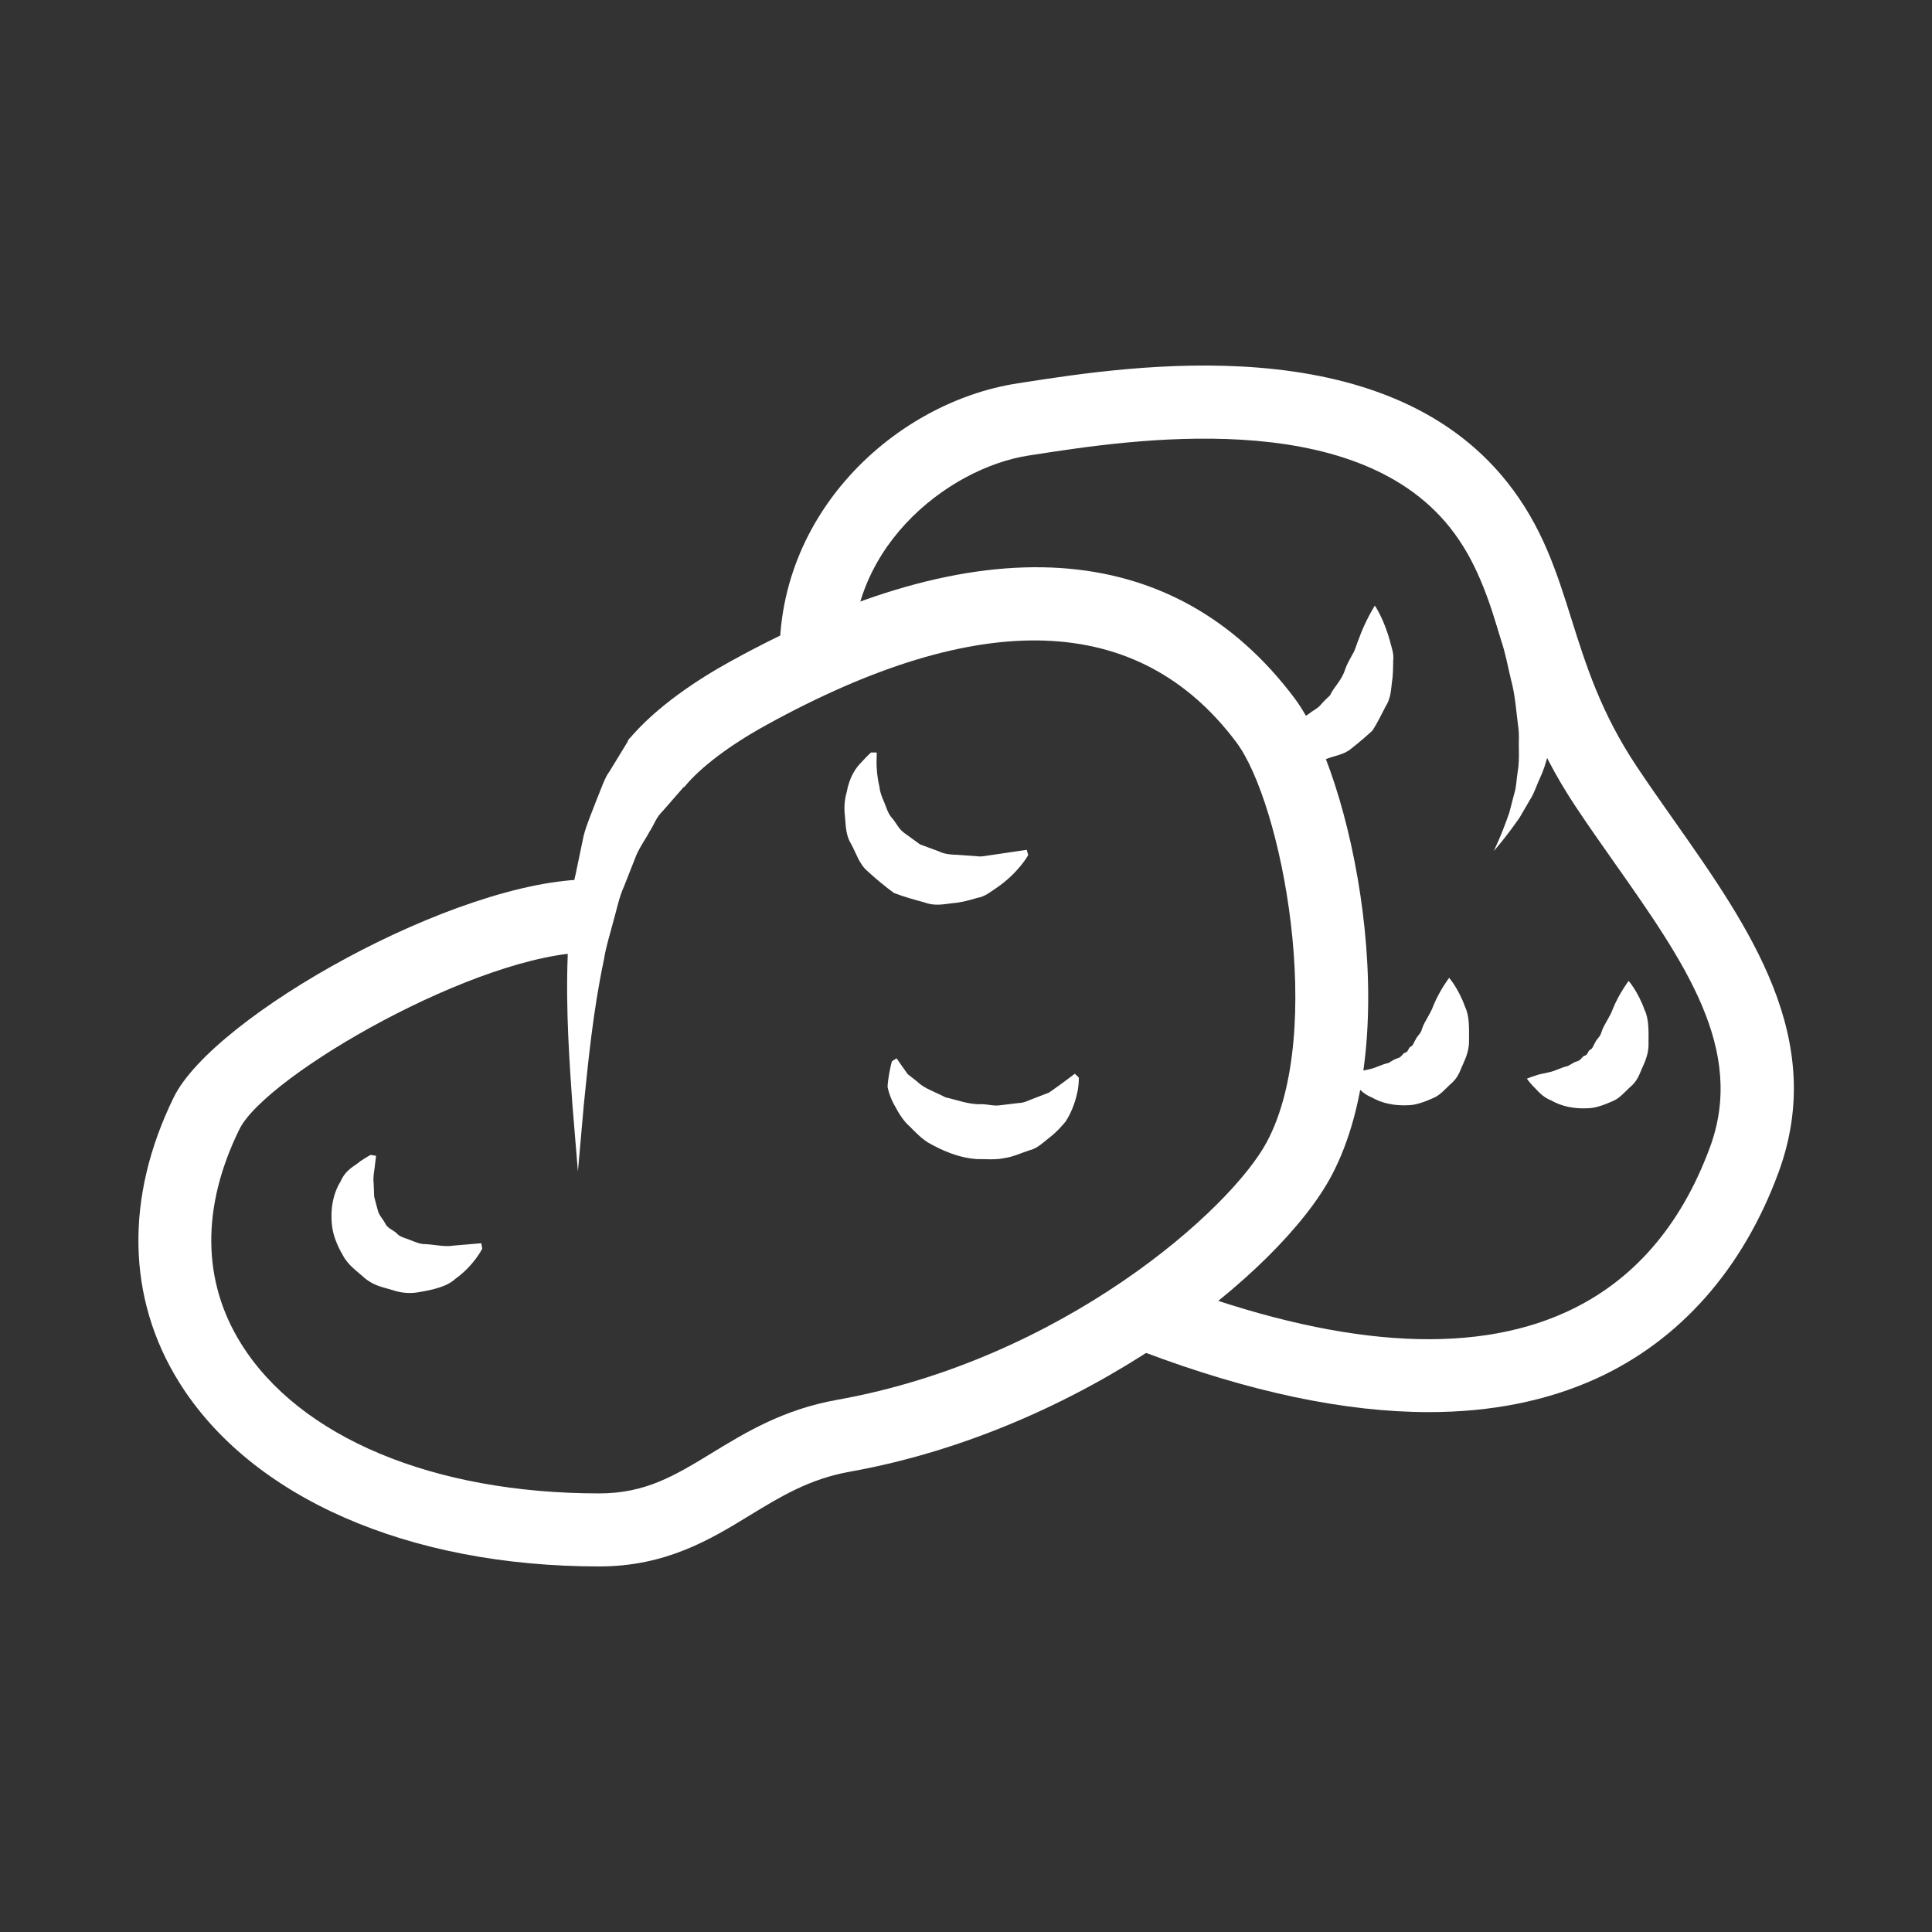 <?xml version="1.0" encoding="utf-8"?>
<!-- Generator: Adobe Illustrator 15.1.0, SVG Export Plug-In . SVG Version: 6.00 Build 0)  -->
<!DOCTYPE svg PUBLIC "-//W3C//DTD SVG 1.1//EN" "http://www.w3.org/Graphics/SVG/1.1/DTD/svg11.dtd">
<svg version="1.1" xmlns="http://www.w3.org/2000/svg" xmlns:xlink="http://www.w3.org/1999/xlink" x="0px" y="0px" width="56px"
	 height="56px" viewBox="0 0 56 56" enable-background="new 0 0 56 56" xml:space="preserve">
<rect x="0" y="0" width="56" height="56" fill="#333333" stroke="none"/>
<g id="Ebene_10" display="none">
	<path display="inline" fill="#D4011D" d="M56,47.956c0,4.423-3.617,8.04-8.038,8.04H8.038C3.617,55.996,0,52.379,0,47.956V8.035
		C0,3.615,3.617,0,8.038,0h39.924C52.383,0,56,3.615,56,8.035V47.956z"/>
</g>
<g id="Paprika" display="none">
	<path display="inline" fill="#FFFFFF" d="M41.407,16.93c-2.931-1.999-6.838-1.79-10.219,0.528c-0.632-0.146-1.308-0.234-2.025-0.28
		c0.213-2.622,2.358-5.278,2.358-5.278l-3.291-1.411c0,0-1.613,3.13-1.75,6.698c-0.739,0.046-1.448,0.122-2.097,0.271
		c-3.384-2.317-7.29-2.525-10.22-0.528c-3.448,2.351-4.685,7.196-3.307,12.961c2.036,8.529,4.88,14.285,7.803,15.793
		c0.648,0.333,1.462,0.51,2.302,0.51c0.988,0,2.003-0.262,2.834-0.787c1.145,0.976,2.537,1.535,3.991,1.535
		c1.453,0,2.844-0.56,3.989-1.534c0.832,0.525,1.847,0.786,2.835,0.786c0.842,0,1.656-0.177,2.305-0.511
		c2.92-1.508,5.763-7.264,7.8-15.792C46.092,24.125,44.855,19.281,41.407,16.93z M19.628,43.802
		c-1.723-0.889-4.515-5.194-6.713-14.403c-1.165-4.876-0.252-8.883,2.441-10.72c1.851-1.262,4.274-1.298,6.578-0.191
		c-1.507,1.033-2.601,2.788-3.235,5.696c-1.538,7.058,1.81,15.979,3.229,18.822c0.137,0.274,0.291,0.533,0.453,0.783
		C21.492,44.187,20.266,44.13,19.628,43.802z M27.787,44.824c-1.594,0-3.113-1.059-3.965-2.764
		c-1.327-2.657-4.462-10.967-3.055-17.426c1.004-4.607,2.977-5.385,7.02-5.385c4.043,0,6.016,0.777,7.019,5.385
		c1.405,6.46-1.729,14.77-3.055,17.427C30.898,43.766,29.38,44.824,27.787,44.824z M42.656,29.398
		c-2.199,9.209-4.99,13.515-6.711,14.402c-0.637,0.328-1.863,0.385-2.754-0.012c0.162-0.25,0.316-0.509,0.453-0.783
		c1.419-2.842,4.765-11.765,3.229-18.822c-0.634-2.91-1.728-4.665-3.235-5.697c2.302-1.106,4.725-1.07,6.576,0.192
		C42.908,20.515,43.821,24.522,42.656,29.398z"/>
</g>
<g id="Reis" display="none">
	<g display="inline">
		<defs>
			<rect id="SVGID_1_" x="-281" y="-190.677" width="617.958" height="436.677"/>
		</defs>
		<clipPath id="SVGID_2_">
			<use xlink:href="#SVGID_1_"  overflow="visible"/>
		</clipPath>
		<path clip-path="url(#SVGID_2_)" fill="#FFFFFF" d="M18.238,19.111c0.167,1.367-0.208,2.541-0.84,2.616
			c-0.626,0.077-1.272-0.971-1.437-2.341c-0.168-1.366,0.207-2.54,0.836-2.615C17.426,16.694,18.071,17.742,18.238,19.111"/>
		<path clip-path="url(#SVGID_2_)" fill="#FFFFFF" d="M26.969,19.469c0.15,1.374-0.276,2.542-0.957,2.615
			c-0.676,0.073-1.347-0.978-1.499-2.348c-0.151-1.365,0.278-2.54,0.956-2.615C26.146,17.048,26.818,18.099,26.969,19.469"/>
		<path clip-path="url(#SVGID_2_)" fill="#FFFFFF" d="M31.521,18.926c-0.787,1.134-1.84,1.763-2.354,1.406
			c-0.512-0.358-0.291-1.565,0.496-2.695c0.783-1.134,1.838-1.765,2.352-1.408C32.527,16.585,32.309,17.79,31.521,18.926"/>
		<path clip-path="url(#SVGID_2_)" fill="#FFFFFF" d="M33.652,15.586c-1.225-0.637-1.969-1.628-1.659-2.22
			c0.306-0.588,1.548-0.551,2.769,0.083c1.223,0.635,1.97,1.63,1.66,2.22C36.116,16.259,34.877,16.22,33.652,15.586"/>
		<path clip-path="url(#SVGID_2_)" fill="#FFFFFF" d="M38.349,20.235c-1.364,0.205-2.549-0.151-2.642-0.793
			c-0.094-0.644,0.933-1.329,2.295-1.529c1.364-0.204,2.548,0.151,2.644,0.793C40.738,19.348,39.713,20.032,38.349,20.235"/>
		<path clip-path="url(#SVGID_2_)" fill="#FFFFFF" d="M27.17,12.347c0.978,0.973,1.41,2.125,0.96,2.574
			c-0.446,0.452-1.604,0.028-2.578-0.939c-0.979-0.971-1.411-2.126-0.964-2.576C25.034,10.957,26.191,11.378,27.17,12.347"/>
		<path clip-path="url(#SVGID_2_)" fill="#FFFFFF" d="M22.391,16.906c-0.564,1.257-1.5,2.063-2.087,1.796
			c-0.584-0.263-0.598-1.496-0.034-2.753c0.565-1.255,1.501-2.064,2.087-1.797C22.943,14.414,22.957,15.648,22.391,16.906"/>
		<path clip-path="url(#SVGID_2_)" fill="#FFFFFF" d="M42.77,24.264c-0.078-0.604-0.75-1.336-1.74-1.813
			c-1.245-0.594-2.501-0.559-2.811,0.083c-0.231,0.482,0.137,1.167,0.859,1.73h-3.576c0.326-0.572,0.119-1.604-0.603-2.542
			c-0.841-1.092-2.008-1.606-2.612-1.146c-0.598,0.461-0.404,1.723,0.436,2.816c0.276,0.361,0.59,0.652,0.906,0.872h-3.172
			c0.188-0.27,0.271-0.552,0.205-0.82c-0.185-0.762-1.456-1.1-2.833-0.765c-1.14,0.281-1.985,0.936-2.144,1.584h-3.708
			c0.183-0.217,0.36-0.465,0.52-0.741c0.686-1.197,0.803-2.418,0.26-2.733c-0.546-0.314-1.547,0.402-2.235,1.595
			c-0.39,0.676-0.589,1.356-0.595,1.88h-2.536c0.011-0.029,0.031-0.056,0.038-0.087c0.166-0.728-0.795-1.561-2.142-1.861
			c-1.345-0.3-2.566,0.043-2.73,0.771c-0.09,0.396,0.164,0.821,0.622,1.177H9.182v1.059c0,7.209,4.153,13.709,10.641,16.753
			l-0.013,3.852h15.733l-0.002-3.851c6.49-3.042,10.646-9.544,10.646-16.754v-1.059H42.77z M34.07,40.416l-0.646,0.273l0.001,3.121
			H21.934l0.012-3.119l-0.648-0.275c-5.747-2.436-9.569-7.869-9.964-14.035h32.704C43.642,32.547,39.818,37.982,34.07,40.416z"/>
	</g>
</g>
<g id="Couscous" display="none">
	<path display="inline" fill="#FFFFFF" d="M21.846,23.786c-0.758,0-1.374-0.617-1.374-1.377c0-0.758,0.616-1.373,1.374-1.373
		c0.761,0,1.378,0.615,1.378,1.373C23.224,23.169,22.606,23.786,21.846,23.786"/>
	<path display="inline" fill="#FFFFFF" d="M25.2,16.789c-0.761,0-1.377-0.616-1.377-1.377c0-0.758,0.616-1.374,1.377-1.374
		c0.758,0,1.375,0.616,1.375,1.374C26.575,16.173,25.958,16.789,25.2,16.789"/>
	<path display="inline" fill="#FFFFFF" d="M32.724,21.316c-0.758,0-1.376-0.617-1.376-1.376c0-0.76,0.618-1.377,1.376-1.377
		c0.759,0,1.376,0.617,1.376,1.377C34.1,20.699,33.482,21.316,32.724,21.316"/>
	<path display="inline" fill="#FFFFFF" d="M18.613,22.012c-0.656,0-1.188-0.535-1.188-1.188c0-0.655,0.532-1.189,1.188-1.189
		c0.653,0,1.185,0.534,1.185,1.189C19.798,21.477,19.267,22.012,18.613,22.012"/>
	<path display="inline" fill="#FFFFFF" d="M24.258,20.843c-0.656,0-1.188-0.534-1.188-1.188c0-0.656,0.532-1.189,1.188-1.189
		c0.652,0,1.185,0.533,1.185,1.189C25.442,20.309,24.91,20.843,24.258,20.843"/>
	<path display="inline" fill="#FFFFFF" d="M29.679,17.367c-0.656,0-1.188-0.534-1.188-1.188c0-0.657,0.531-1.189,1.188-1.189
		c0.653,0,1.185,0.532,1.185,1.189C30.863,16.833,30.332,17.367,29.679,17.367"/>
	<path display="inline" fill="#FFFFFF" d="M21.446,19.013c-0.653,0-1.186-0.532-1.186-1.188s0.532-1.189,1.186-1.189
		c0.656,0,1.188,0.534,1.188,1.189S22.103,19.013,21.446,19.013"/>
	<path display="inline" fill="#FFFFFF" d="M18.271,18.66c-0.656,0-1.188-0.532-1.188-1.188c0-0.654,0.532-1.188,1.188-1.188
		c0.653,0,1.185,0.534,1.185,1.188C19.456,18.128,18.925,18.66,18.271,18.66"/>
	<path display="inline" fill="#FFFFFF" d="M28.03,14.192c-0.653,0-1.185-0.534-1.185-1.188c0-0.657,0.531-1.189,1.185-1.189
		c0.656,0,1.188,0.532,1.188,1.189C29.219,13.658,28.687,14.192,28.03,14.192"/>
	<path display="inline" fill="#FFFFFF" d="M22.033,15.604c-0.653,0-1.186-0.535-1.186-1.188c0-0.657,0.532-1.189,1.186-1.189
		c0.656,0,1.188,0.532,1.188,1.189C23.221,15.068,22.689,15.604,22.033,15.604"/>
	<path display="inline" fill="#FFFFFF" d="M14.978,21.482c-0.656,0-1.188-0.535-1.188-1.188c0-0.655,0.531-1.188,1.188-1.188
		c0.653,0,1.186,0.533,1.186,1.188C16.163,20.947,15.631,21.482,14.978,21.482"/>
	<path display="inline" fill="#FFFFFF" d="M30.021,23.671c-0.653,0-1.186-0.535-1.186-1.188c0-0.657,0.532-1.189,1.186-1.189
		c0.656,0,1.188,0.532,1.188,1.189C31.208,23.136,30.677,23.671,30.021,23.671"/>
	<path display="inline" fill="#FFFFFF" d="M39.661,20.658c-0.653,0-1.186-0.532-1.186-1.188s0.532-1.189,1.186-1.189
		c0.656,0,1.188,0.534,1.188,1.189S40.317,20.658,39.661,20.658"/>
	<path display="inline" fill="#FFFFFF" d="M37.781,23.246c-0.655,0-1.188-0.534-1.188-1.188c0-0.656,0.532-1.189,1.188-1.189
		c0.653,0,1.186,0.533,1.186,1.189C38.967,22.712,38.435,23.246,37.781,23.246"/>
	<path display="inline" fill="#FFFFFF" d="M35.91,20.189c-0.653,0-1.186-0.534-1.186-1.188c0-0.657,0.532-1.189,1.186-1.189
		c0.656,0,1.188,0.532,1.188,1.189C37.098,19.655,36.566,20.189,35.91,20.189"/>
	<path display="inline" fill="#FFFFFF" d="M33.56,17.131c-0.656,0-1.188-0.532-1.188-1.188c0-0.654,0.532-1.188,1.188-1.188
		c0.652,0,1.185,0.533,1.185,1.188C34.744,16.599,34.212,17.131,33.56,17.131"/>
	<path display="inline" fill="#FFFFFF" d="M28.138,20.468c-0.655,0-1.188-0.531-1.188-1.188c0-0.654,0.532-1.188,1.188-1.188
		c0.653,0,1.186,0.534,1.186,1.188C29.323,19.937,28.791,20.468,28.138,20.468"/>
	<path display="inline" fill="#FFFFFF" d="M42.311,24.266c0.011-0.069,0.021-0.139,0.021-0.211c0-0.758-0.617-1.374-1.376-1.374
		c-0.761,0-1.376,0.616-1.376,1.374c0,0.072,0.011,0.142,0.021,0.211h-4.363c0.193-0.212,0.319-0.488,0.319-0.796
		c0-0.656-0.532-1.189-1.188-1.189c-0.653,0-1.185,0.533-1.185,1.189c0,0.308,0.125,0.584,0.319,0.796h-6.111
		c0.219-0.244,0.356-0.563,0.356-0.917c0-0.758-0.617-1.374-1.375-1.374s-1.377,0.616-1.377,1.374c0,0.354,0.138,0.673,0.357,0.917
		h-5.392c-0.122-0.633-0.68-1.114-1.349-1.114s-1.228,0.48-1.351,1.114h-1.165c0.002-0.031,0.009-0.061,0.009-0.092
		c0-0.758-0.617-1.374-1.375-1.374s-1.377,0.616-1.377,1.374c0,0.032,0.007,0.061,0.009,0.092H9.183v1.058
		c0,7.209,4.154,13.709,10.642,16.754l-0.014,3.851h15.733v-3.85c6.488-3.044,10.644-9.545,10.644-16.755v-1.058H42.311z
		 M34.072,40.418l-0.646,0.273v3.12H21.935l0.012-3.119l-0.648-0.274c-5.748-2.436-9.57-7.872-9.965-14.036h32.704
		C43.642,32.547,39.819,37.982,34.072,40.418z"/>
</g>
<g id="Nudeln" display="none">
	<path display="inline" fill="#FFFFFF" d="M22.295,35.598c-0.001,0-0.002,0-0.004,0c-0.552-0.002-0.998-0.452-0.996-1.004
		c0.035-9.15,4.366-17.393,11.882-22.615c0.454-0.314,1.076-0.202,1.392,0.251c0.314,0.453,0.202,1.076-0.251,1.392
		c-6.973,4.844-10.991,12.491-11.024,20.98C23.292,35.152,22.845,35.598,22.295,35.598z"/>
	<path display="inline" fill="#FFFFFF" d="M18.806,33.774c-0.001,0-0.002,0-0.004,0c-0.552-0.002-0.998-0.452-0.996-1.004
		c0.035-9.151,4.366-17.395,11.882-22.616c0.454-0.315,1.077-0.202,1.392,0.251c0.314,0.454,0.202,1.076-0.251,1.392
		c-6.973,4.844-10.991,12.491-11.024,20.981C19.803,33.329,19.356,33.774,18.806,33.774z"/>
	<path display="inline" fill="#FFFFFF" d="M15.316,31.951c-0.001,0-0.003,0-0.004,0c-0.552-0.003-0.998-0.452-0.995-1.004
		c0.038-9.152,4.369-17.395,11.882-22.615c0.455-0.315,1.077-0.203,1.391,0.25c0.315,0.453,0.203,1.076-0.25,1.391
		c-6.97,4.843-10.988,12.491-11.024,20.981C16.314,31.506,15.867,31.951,15.316,31.951z"/>
	<g display="inline">
		<path fill="#FFFFFF" d="M39.282,26.635c0.197-3.337-1.35-6.663-4.317-8.61l0.008-0.016l-0.261-0.15l-0.126-0.078
			c-0.488-0.288-0.955-0.556-1.426-0.828c-0.761,0.502-1.64,1.184-2.545,2.092c0.691,0.529,1.176,0.96,1.43,1.276
			c1.147,1.422,0.129,3.136-1.31,3.125c-0.266-0.053-0.56-0.13-0.915-0.271c-0.385-0.147-0.832-0.355-1.332-0.607
			c-0.142-0.072-0.301-0.157-0.454-0.238c-0.05,0.08-0.101,0.153-0.15,0.235c-0.336,0.56-0.626,1.124-0.889,1.686
			c0.118,0.078,0.245,0.162,0.354,0.235c0.461,0.316,0.858,0.611,1.171,0.881c0.295,0.243,0.509,0.463,0.68,0.671
			c0.699,1.258-0.318,2.973-2.117,2.646c-0.339-0.061-0.837-0.23-1.466-0.496c-0.312,1.285-0.475,2.433-0.557,3.331
			c0.339,0.205,0.664,0.405,1.014,0.614l0.129,0.073l0.256,0.155l0.008-0.014c3.142,1.675,6.811,1.435,9.648-0.351l14.446,8.374
			v-7.148L39.282,26.635z"/>
		<path fill="#FFFFFF" d="M22.709,6.511C21.284,7.5,19.975,8.6,18.786,9.793c-2.704-1.063-4.671-1.623-5.992-1.903L12.402,8.55
			c1.826,0.92,3.518,1.798,5.096,2.636c-0.986,1.137-1.874,2.344-2.652,3.615c-2.139-1.131-3.701-1.863-4.779-2.317l-0.021,0.041
			l-0.351,0.589l-0.023,0.041c0.919,0.729,2.317,1.753,4.347,3.095c-0.703,1.327-1.289,2.715-1.766,4.149
			c-1.54-1.013-3.169-2.106-4.916-3.312l-0.392,0.659c0.908,1.059,2.402,2.576,4.753,4.524c-0.563,2.211-0.865,4.52-0.875,6.894
			c0.129,3.79,1.359,6.926,2.444,9.692c1.749,4.46,2.904,7.406-0.979,10.751c-0.418,0.36-0.465,0.992-0.105,1.41
			c0.198,0.229,0.477,0.348,0.758,0.348c0.231,0,0.463-0.08,0.652-0.242c4.957-4.271,3.295-8.509,1.536-12.996
			c-1.026-2.617-2.189-5.584-2.307-8.992c0.038-8.494,4.057-16.141,11.027-20.981c0.454-0.315,0.566-0.938,0.251-1.392
			S23.164,6.196,22.709,6.511z"/>
	</g>
</g>
<g id="Fisch" display="none">
	<path display="inline" fill="#FFFFFF" d="M21.49,22.974c0,1.202-0.972,2.175-2.178,2.175c-1.202,0-2.177-0.973-2.177-2.175
		c0-1.204,0.975-2.177,2.177-2.177C20.519,20.797,21.49,21.77,21.49,22.974"/>
	<path display="inline" fill="#FFFFFF" d="M46.929,27.947c-1.337-11.453-11.188-17.446-20.228-17.446
		c-2.196,0-4.304,0.343-6.264,1.021C6.291,16.412,9.174,32.089,9.205,32.246c0.071,0.367,0.332,0.669,0.684,0.795
		c0.148,0.053,3.697,1.297,8.509,1.297c4.648,0,8.809-1.143,12.367-3.396c3.397-2.156,6.451-2.467,8.152-0.789
		c1.061,1.049,1.596,2.191,1.591,3.396c-0.007,1.708-1.065,3.203-1.63,3.878l-6.798-1.224c-0.405-0.077-0.817,0.095-1.054,0.433
		c-0.236,0.337-0.256,0.781-0.05,1.138l6.289,10.881c0.189,0.328,0.539,0.529,0.916,0.529c0.018,0,0.036-0.001,0.055-0.002
		c0.396-0.021,0.748-0.261,0.911-0.624l2.535-5.653C44.824,39.352,47.782,35.248,46.929,27.947z M39.991,41.62
		c-0.071,0.081-0.131,0.172-0.175,0.271l-1.755,3.914l-4.112-7.114l5.129,0.923c0.333,0.064,0.678-0.043,0.921-0.278
		c0.106-0.103,2.602-2.541,2.624-5.76c0.013-1.801-0.734-3.459-2.22-4.928c-1.126-1.112-2.625-1.7-4.335-1.7
		c-1.964,0-4.13,0.743-6.438,2.207c-1.013,0.642-2.088,1.172-3.21,1.612c0.141-0.104,0.28-0.218,0.432-0.327
		c0.233-0.192,0.508-0.373,0.741-0.606c0.211-0.255,0.431-0.518,0.658-0.791c0.242-0.264,0.427-0.577,0.596-0.914
		c0.176-0.331,0.368-0.673,0.499-1.039c0.205-0.758,0.5-1.524,0.463-2.44c0.02-0.445,0.036-0.911-0.044-1.247l-0.197-1.21
		c-0.33-0.78-0.561-1.612-1.083-2.276c-0.407-0.74-1.057-1.267-1.623-1.808c-0.3-0.248-0.644-0.439-0.962-0.636
		c-0.318-0.202-0.638-0.376-0.983-0.478c-0.332-0.119-0.656-0.23-0.968-0.341c-0.322-0.081-0.646-0.095-0.945-0.139
		c-0.307-0.026-0.581-0.097-0.863-0.077c-0.281,0.027-0.546,0.055-0.797,0.08c-0.239,0.028-0.464,0.058-0.671,0.082
		c-0.188,0.065-0.362,0.126-0.521,0.18c-0.624,0.229-0.978,0.38-0.978,0.38s0.384,0.024,1.048,0.033
		c0.165,0.003,0.349,0.006,0.55,0.008c0.186,0.039,0.386,0.077,0.602,0.122c0.421,0.071,0.872,0.159,1.361,0.372
		c0.243,0.096,0.503,0.162,0.748,0.289c0.239,0.137,0.484,0.276,0.736,0.422c0.265,0.119,0.496,0.307,0.717,0.512
		c0.219,0.207,0.486,0.358,0.695,0.585c0.404,0.471,0.835,0.927,1.126,1.5c0.396,0.509,0.52,1.165,0.774,1.754
		c0.063,0.501,0.346,1.486,0.237,1.957c0.034,0.567-0.091,1.199-0.197,1.81c-0.064,0.302-0.217,0.568-0.299,0.858
		c-0.084,0.289-0.188,0.567-0.352,0.806c-0.142,0.255-0.282,0.5-0.416,0.74c-0.145,0.234-0.334,0.424-0.489,0.631
		c-0.308,0.432-0.664,0.75-0.999,1.031c-0.167,0.148-0.321,0.286-0.462,0.414c-0.164,0.101-0.312,0.194-0.446,0.28
		c-0.245,0.153-0.438,0.277-0.584,0.373c-1.623,0.369-3.332,0.565-5.128,0.565c-3.341,0-6.062-0.663-7.211-0.992
		c-0.369-2.773-1.106-13.888,9.943-17.708c1.737-0.6,3.612-0.904,5.572-0.904c8.104,0,16.932,5.35,18.126,15.574
		C45.589,34.713,42.975,38.265,39.991,41.62z"/>
</g>
<g id="Shrimps" display="none">
	<path display="inline" fill="none" stroke="#FFFFFF" stroke-width="2.117" stroke-linejoin="round" stroke-miterlimit="10" d="
		M10.357,32.479c-0.382-1.425-1.372-9.524,3.92-16.756c2.117,3.704,3.059,0.882,3.822-2.391c2.565-1.534,6.029-2.372,9.23-2.372
		c-1.058,4.057,2.001,2.586,4.118,0.587c2.588,0.706,6.407,2.999,8.053,4.528c-3.114,2.174-0.65,3.088,1.824,2.822
		c5.174,5.409,2.333,12.692,1.811,14.342c4.189,5.095,1.367,10.289,1.367,10.289s-2.13-1.343-3.822-3.331
		c-1.425,2.625-3.825,4.036-3.825,4.036s-2.071-3.825,2.019-9.864c0.127-0.621,0.198-1.242,0.198-1.891
		c0-5.32-4.305-9.622-9.625-9.622c-5.304,0-9.606,4.302-9.606,9.622H10.357z"/>
</g>
<g id="Erbse" display="none">
	<g display="inline">
		<path fill="#FFFFFF" d="M43.277,23.028c0.019-0.251,0.038-0.502,0.038-0.758c0-6.018-4.896-10.914-10.915-10.914
			c-3.973,0-7.443,2.141-9.351,5.323c-0.568-0.076-1.144-0.125-1.732-0.125c-7.221,0-13.096,5.874-13.096,13.094
			c0,7.221,5.875,13.096,13.096,13.096c0.921,0,1.817-0.103,2.684-0.285c2.524,2.997,6.299,4.908,10.515,4.908
			c7.582,0,13.75-6.168,13.75-13.75C48.267,29.361,46.323,25.553,43.277,23.028z M32.4,13.473c4.621,0,8.413,3.583,8.764,8.116
			c-1.973-1.094-4.237-1.722-6.647-1.722c-1.358,0-2.669,0.205-3.909,0.574c-0.628-0.634-1.323-1.199-2.069-1.695
			c0.086-0.104,0.167-0.216,0.26-0.312l0.324-0.306c0.094-0.066,0.162-0.146,0.276-0.223c0.207-0.163,0.426-0.295,0.646-0.419
			c0.443-0.243,0.916-0.4,1.368-0.484c0.895-0.169,1.682-0.034,1.682-0.034c-0.007,0.011-0.083-0.177-0.321-0.425
			c-0.234-0.247-0.641-0.567-1.228-0.758c-0.58-0.212-1.344-0.259-2.127-0.077c-0.386,0.105-0.785,0.248-1.142,0.471
			c-0.18,0.095-0.374,0.24-0.554,0.38c-0.174,0.152-0.23,0.189-0.438,0.4c-0.227,0.235-0.416,0.497-0.582,0.768
			c-0.472-0.214-0.958-0.396-1.458-0.554C26.841,14.938,29.449,13.473,32.4,13.473z M21.318,40.627
			c-6.054,0-10.98-4.925-10.98-10.979c0-6.053,4.926-10.978,10.98-10.978c2.715,0,5.196,0.997,7.113,2.635
			c-4.533,2.25-7.664,6.917-7.664,12.312c0,2.524,0.695,4.884,1.887,6.919C22.216,40.592,21.771,40.627,21.318,40.627z
			 M34.517,45.25c-6.415,0-11.633-5.219-11.633-11.633c0-6.415,5.219-11.634,11.633-11.634c6.414,0,11.633,5.219,11.633,11.634
			C46.149,40.031,40.931,45.25,34.517,45.25z"/>
		<path fill="#FFFFFF" d="M37.719,26.247c-0.437-0.346-1.148-0.785-2.123-1.033c-0.962-0.273-2.191-0.302-3.45,0.022
			c-0.616,0.185-1.257,0.424-1.832,0.792c-0.295,0.156-0.59,0.393-0.878,0.611c-0.267,0.237-0.423,0.353-0.726,0.667
			c-0.964,1.013-1.626,2.273-1.928,3.499c-0.297,1.231-0.312,2.418-0.124,3.393c0.179,0.977,0.563,1.737,0.914,2.19
			c0.37,0.469,0.65,0.585,0.64,0.608c0,0-0.029-0.073-0.087-0.208c-0.072-0.132-0.117-0.352-0.182-0.583
			c-0.113-0.505-0.164-1.229-0.086-2.075c0.051-0.425,0.126-0.874,0.234-1.34c0.1-0.469,0.283-0.939,0.463-1.412
			c0.201-0.471,0.427-0.94,0.712-1.377c0.271-0.445,0.609-0.849,0.964-1.227c0.114-0.121,0.422-0.405,0.606-0.569
			c0.201-0.14,0.36-0.303,0.588-0.442c0.419-0.306,0.874-0.532,1.324-0.737c0.911-0.387,1.856-0.569,2.698-0.594
			c0.842-0.022,1.574,0.08,2.088,0.197c0.52,0.112,0.82,0.222,0.82,0.222C38.345,26.865,38.164,26.594,37.719,26.247z"/>
		<path fill="#FFFFFF" d="M22.223,22.747c0.419,0.061,0.668,0.135,0.668,0.135c-0.008,0.011-0.138-0.219-0.483-0.518
			c-0.342-0.296-0.908-0.678-1.699-0.889c-0.78-0.24-1.786-0.263-2.812,0c-0.503,0.15-1.024,0.346-1.491,0.646
			c-0.237,0.128-0.482,0.317-0.716,0.499c-0.226,0.196-0.333,0.277-0.588,0.538c-0.791,0.821-1.332,1.845-1.578,2.843
			c-0.24,1.003-0.244,1.969-0.073,2.757c0.161,0.792,0.499,1.4,0.8,1.756c0.323,0.37,0.556,0.44,0.547,0.463
			c0.015,0.006-0.122-0.257-0.175-0.647c-0.062-0.402-0.067-0.973,0.029-1.628c0.11-0.654,0.305-1.392,0.637-2.105
			c0.318-0.716,0.777-1.393,1.326-1.963c0.082-0.084,0.333-0.327,0.471-0.444c0.15-0.106,0.269-0.231,0.442-0.343
			c0.316-0.237,0.656-0.421,0.997-0.591c0.684-0.325,1.401-0.504,2.053-0.565C21.227,22.637,21.809,22.678,22.223,22.747z"/>
	</g>
</g>
<g id="Kraeuter" display="none">
	<path display="inline" fill="none" stroke="#FFFFFF" stroke-width="2.116" stroke-linejoin="round" stroke-miterlimit="10" d="
		M17.393,48.118c-0.101-4.934,2.297-13.97,7.284-10.919c4.991,3.051,5.945,7.543,10.559,7.754l-1.058-3.71
		c0,0,9.866,2.461,12.411-0.132l-5.267-2.493c0,0,2.692-1.448,3.974-3.441l-5.867-1.834l2.029-1.512c0,0-5.57-2.625-9.04-0.123
		c-3.471,2.5-5.057,1.163-5.335,0.345c-0.277-0.818,1.042-2.611,3.27-3.641c2.227-1.028,11.485-0.969,13.757-5.261l-5.687-1.309
		c0,0,6.239-3.945,7.093-6.912l-4.847-0.116c0,0,1.966-4.162,2.414-6.303l-5.146,3.802l-0.171-3.25c0,0-4.241,4.567-5.227,6.644
		l-2.148-4.341c0,0-5.211,4.331-4.788,11.87c0.195,3.468-3.19,5.847-3.704,3.468c-0.515-2.374,3.689-9.884,0.335-13.493
		l-1.371,3.693c0,0-2.26-3.071-5.203-5.559l0.061,8.202l-2.979-2.906c0,0-0.127,4.742,1.365,8.717l-2.758,0.973
		c0,0,6.552,5.337,5.979,8.541c-0.569,3.206-4.917,6.515-4.663,10.806C12.92,49.966,17.393,48.118,17.393,48.118z"/>
</g>
<g id="blaetterteig" display="none">
	<g display="inline">
		<path fill="#FFFFFF" d="M17.414,32.178c-6.023,0-10.565,2.222-10.565,5.168s4.542,5.169,10.565,5.169s10.565-2.223,10.565-5.169
			S23.437,32.178,17.414,32.178z M17.414,40.397c-5.157,0-8.449-1.808-8.449-3.052s3.292-3.051,8.449-3.051s8.449,1.807,8.449,3.051
			S22.571,40.397,17.414,40.397z"/>
		<path fill="#FFFFFF" d="M20.119,21.828l-0.049,2.116c0.569,0.013,1.145,0.019,1.721,0.025c4.524,0.047,8.798,0.091,10.8,3.457
			l1.818-1.082c-2.608-4.388-7.915-4.443-12.597-4.492C21.245,21.847,20.679,21.841,20.119,21.828z"/>
		<path fill="#FFFFFF" d="M37.41,21.781l1.82-1.081c-2.608-4.388-7.915-4.443-12.598-4.492c-0.567-0.006-1.133-0.012-1.693-0.024
			L24.89,18.3c0.569,0.013,1.145,0.019,1.72,0.025C31.136,18.372,35.411,18.416,37.41,21.781z"/>
		<path fill="#FFFFFF" d="M52.601,22.363c-1.118-1.699-2.575-1.36-3.854-1.06c-0.258,0.06-0.536,0.125-0.839,0.184
			c0.39-0.8,0.715-1.783,0.715-2.834c0-5.284-5.829-8.834-14.505-8.834c-5.871,0-10.565,1.624-12.906,4.46l-0.002-0.002
			L4.514,32.974l0.002,0.002l-0.029,0.032c-1.034,1.254-1.581,2.755-1.581,4.342c0,5.282,5.829,8.832,14.505,8.832h15.182
			c1.932,0,2.853-0.896,3.254-1.493L52,26.593l0.017-0.019C53.297,25.442,53.376,23.527,52.601,22.363z M49.226,23.364
			c1.305-0.302,1.324-0.267,1.609,0.167c0.175,0.262,0.261,0.882-0.073,1.319l-0.026-0.023L36.037,41.302
			c-0.042-0.081-0.081-0.164-0.131-0.241c-0.579-0.884-1.321-1.312-2.269-1.312c-0.506,0-1.01,0.117-1.595,0.254
			c-0.08,0.019-0.171,0.037-0.254,0.056L46.31,23.795C47.533,23.745,48.505,23.533,49.226,23.364z M34.117,11.935
			c7.409,0,12.388,2.7,12.388,6.718c0,1.739-1.458,3.378-1.471,3.392c-0.003,0.003-0.004,0.007-0.007,0.01l-0.001-0.001
			L31.89,36.764c-0.42-4.955-6.122-8.247-14.479-8.247c-2.561,0-4.868,0.311-6.872,0.887l12.165-13.623l0.005,0.004l0.108-0.135
			C24.708,13.324,28.932,11.935,34.117,11.935z M32.593,44.064H17.411c-7.41,0-12.389-2.698-12.389-6.715
			c0-1.104,0.369-2.112,1.07-2.963l0.431-0.483c2.052-2.078,6.021-3.27,10.889-3.27c7.418,0,12.402,2.698,12.402,6.716
			c0,1.627-1.278,3.162-1.441,3.353l-0.011,0.014l-0.05,0.06l0.001,0.001l-0.009,0.011c-0.258,0.316-0.312,0.754-0.136,1.123
			s0.547,0.604,0.956,0.604c1.464,0,2.583-0.262,3.4-0.452c0.457-0.106,0.853-0.198,1.114-0.198c0.154,0,0.265,0,0.496,0.354
			c0.178,0.271,0.228,0.785,0.023,1.181l-0.102,0.11l0.015,0.013C33.761,43.963,33.104,44.064,32.593,44.064z"/>
	</g>
</g>
<g id="Erdbeeren" display="none">
	<g display="inline">
		<ellipse fill="#FFFFFF" cx="28.128" cy="41.857" rx="1.082" ry="1.772"/>
		<ellipse fill="#FFFFFF" cx="28.128" cy="34.051" rx="1.082" ry="1.772"/>
		<ellipse fill="#FFFFFF" cx="28.128" cy="20.406" rx="1.082" ry="1.772"/>
		<ellipse fill="#FFFFFF" cx="16.958" cy="29.983" rx="1.081" ry="1.772"/>
		<ellipse fill="#FFFFFF" cx="39.295" cy="29.983" rx="1.08" ry="1.772"/>
		<path fill="#FFFFFF" d="M34.229,33.984c-0.601,0-1.083,0.794-1.083,1.772c0,0.978,0.482,1.772,1.083,1.772
			c0.595,0,1.082-0.795,1.082-1.772C35.312,34.778,34.824,33.984,34.229,33.984z"/>
		<ellipse fill="#FFFFFF" cx="22.027" cy="35.363" rx="1.083" ry="1.771"/>
		<path fill="#FFFFFF" d="M37.341,21.126c-0.595,0-1.083,0.795-1.083,1.772s0.488,1.772,1.083,1.772c0.6,0,1.082-0.795,1.082-1.772
			S37.94,21.126,37.341,21.126z"/>
		<ellipse fill="#FFFFFF" cx="18.911" cy="22.505" rx="1.081" ry="1.773"/>
		<path fill="#FFFFFF" d="M34.13,27.229c0-0.978-0.484-1.773-1.083-1.773c-0.598,0-1.081,0.795-1.081,1.773
			c0,0.976,0.483,1.771,1.081,1.771C33.646,29,34.13,28.206,34.13,27.229z"/>
		<ellipse fill="#FFFFFF" cx="23.208" cy="27.228" rx="1.083" ry="1.772"/>
		<path fill="#FFFFFF" d="M34.081,13.952c0.354-0.141,0.708-0.302,1.053-0.499c3.175-1.811,4.489-5.49,4.489-5.49
			s-3.832-0.74-7.008,1.069c-1.478,0.842-2.547,2.086-3.273,3.179c-0.001-2.621-0.654-5.13-0.654-5.13h-3.169
			c0.897,2.034,1.239,3.792,1.354,5.065c-0.725-1.077-1.781-2.289-3.229-3.114c-3.176-1.809-7.007-1.069-7.007-1.069
			s1.314,3.68,4.49,5.49c0.345,0.196,0.697,0.357,1.051,0.498C13.751,14.904,9.165,18.667,9.165,24.8
			c0,9.292,10.778,25.044,18.963,25.044c8.185,0,18.962-15.753,18.962-25.044C47.09,18.667,42.504,14.905,34.081,13.952z
			 M28.128,47.728c-6.456,0-16.847-14.142-16.847-22.927c0-7.422,8.382-8.98,15.414-8.98c0.364,0,0.682,0.003,0.945,0.006
			l0.489,0.004l0.488-0.004c0.263-0.003,0.581-0.006,0.944-0.006c7.031,0,15.412,1.558,15.412,8.98
			C44.973,33.586,34.583,47.728,28.128,47.728z"/>
	</g>
</g>
<g id="himbeeren" display="none">
	<path display="inline" fill="#FFFFFF" d="M46.933,29.334c0-1.295-0.396-2.526-1.085-3.552c0.641-1.026,1.003-2.202,1.003-3.405
		c0-3.378-2.592-6.16-5.892-6.47c-0.362-0.61-0.825-1.143-1.357-1.594c1.29-1.016,2.444-2.461,3.271-4.452
		c-2.234,1.448-4.4,2.249-5.565,1.717c0.666-0.667,0.864-1.797,0-2.797c0,0.466-2.729,1.997-4.529,1.731
		c0,0,0.469-1.731-1.433-3.196c-0.693,2.665-3.827,3.196-3.827,3.196c-2.394,0.2-5.959-1.399-6.958-2.697
		c-0.798,1.1-0.63,3.096,0.234,3.495c-1.864,0.069-5.262-0.714-6.991-1.448c0.822,1.989,1.973,3.433,3.261,4.449
		c-0.535,0.452-1,0.986-1.36,1.598c-3.297,0.311-5.886,3.092-5.886,6.47c0,1.203,0.361,2.38,1,3.405
		c-0.693,1.037-1.085,2.263-1.085,3.551c0,3.309,2.486,6.043,5.688,6.445c-0.403,0.859-0.626,1.801-0.626,2.759
		c0,3.598,2.917,6.524,6.502,6.524c0.262,0,0.521-0.034,0.78-0.066c0.771,2.731,3.28,4.742,6.256,4.742
		c2.973,0,5.479-2.011,6.25-4.742c0.262,0.034,0.523,0.068,0.787,0.068c3.585,0,6.501-2.928,6.501-6.525
		c0-0.959-0.224-1.9-0.626-2.76C44.446,35.377,46.933,32.643,46.933,29.334z M44.733,22.377c0,0.618-0.145,1.209-0.396,1.763
		c-1.022-0.78-2.271-1.229-3.588-1.293c0.711-1.058,1.121-2.313,1.121-3.616c0-0.333-0.032-0.656-0.078-0.975
		C43.499,18.858,44.733,20.469,44.733,22.377z M38.692,27.608l0.001,0.151c-0.069,1.807-1.205,3.36-2.94,3.975
		c-0.79,0.325-1.872,0.345-2.699,0.063c-0.04-0.042-0.086-0.079-0.128-0.12c1.184-1.179,1.917-2.809,1.917-4.606
		c0-0.472-0.054-0.931-0.149-1.375c0.249,0.022,0.487,0.035,0.697,0.035c0.911,0,1.789-0.189,2.578-0.539
		C38.429,25.899,38.692,26.737,38.692,27.608z M30.191,40.234c-1.222,0.558-2.503,0.553-3.705,0.002
		c-1.563-0.727-2.535-2.248-2.535-3.971c0-1.315,0.572-2.526,1.551-3.345c0.858,0.417,1.816,0.657,2.833,0.657
		c1.014,0,1.972-0.24,2.829-0.656c0.984,0.829,1.558,2.04,1.558,3.344C32.722,37.954,31.725,39.514,30.191,40.234z M20.865,31.717
		c-1.688-0.599-2.822-2.152-2.891-3.917v-0.19c0-0.88,0.268-1.725,0.724-2.42c0.796,0.353,1.675,0.542,2.599,0.542
		c0.203,0,0.435-0.013,0.679-0.034c-0.096,0.443-0.149,0.902-0.149,1.374c0,1.796,0.732,3.425,1.913,4.604
		c-0.043,0.043-0.093,0.081-0.135,0.126c-0.372,0.124-0.796,0.195-1.243,0.195C21.818,31.996,21.343,31.91,20.865,31.717z
		 M23.943,27.071c0-2.421,1.97-4.391,4.392-4.391c2.42,0,4.39,1.97,4.39,4.391s-1.97,4.39-4.39,4.39
		C25.914,31.461,23.943,29.492,23.943,27.071z M23.951,18.04c0-2.43,1.968-4.407,4.387-4.407c2.417,0,4.384,1.977,4.384,4.407
		c0,1.241-0.532,2.409-1.442,3.237c-0.886-0.452-1.885-0.712-2.945-0.712s-2.059,0.26-2.944,0.711
		C24.482,20.449,23.951,19.281,23.951,18.04z M37.662,22.961c-0.654,0.428-1.439,0.654-2.293,0.654
		c-0.597,0-1.285-0.114-1.714-0.279c-0.197-0.28-0.415-0.544-0.653-0.79c1.163-1.202,1.838-2.807,1.838-4.507
		c0-1.072-0.264-2.083-0.723-2.976c2.162-0.646,4.353,0.397,5.234,2.331c0.271,0.562,0.402,1.163,0.402,1.837
		C39.754,20.735,38.961,22.158,37.662,22.961z M17.326,17.374c0.87-1.91,3.071-2.958,5.231-2.308
		c-0.458,0.893-0.722,1.902-0.722,2.974c0,1.7,0.673,3.304,1.834,4.505c-0.238,0.245-0.457,0.51-0.654,0.79
		c-0.427,0.165-1.119,0.28-1.74,0.28c-0.833,0-1.617-0.226-2.293-0.669c-1.276-0.787-2.069-2.21-2.069-3.714
		C16.913,18.555,17.045,17.954,17.326,17.374z M14.875,18.264c-0.046,0.316-0.078,0.637-0.078,0.968c0,1.303,0.411,2.56,1.117,3.615
		c-1.32,0.065-2.57,0.515-3.585,1.29c-0.25-0.552-0.393-1.142-0.393-1.759C11.936,20.477,13.159,18.871,14.875,18.264z
		 M11.851,29.334c0-1.061,0.374-2.064,1.076-2.853c0.812-0.977,2.018-1.537,3.31-1.537c0.068,0,0.131,0.014,0.199,0.017
		c-0.363,0.828-0.577,1.725-0.577,2.648l0,0.231c0.082,2.12,1.167,3.995,2.836,5.121c-0.414,0.283-0.848,0.484-1.299,0.594
		c-0.044,0.006-0.088,0.014-0.132,0.025c-0.342,0.09-0.697,0.138-1.028,0.138C13.818,33.719,11.851,31.752,11.851,29.334z
		 M16.912,38.538c0-1.13,0.437-2.181,1.209-3.001c0.939-0.268,1.817-0.762,2.604-1.497c0.033-0.03,0.063-0.063,0.092-0.098
		c0.013-0.012,0.021-0.021,0.033-0.033c0.434,0.109,0.885,0.18,1.362,0.19c-0.239,0.685-0.376,1.412-0.376,2.166
		c0,2.125,1.006,4.032,2.678,5.239c-0.448,0.486-0.988,0.884-1.603,1.134c-0.033,0.009-0.065,0.019-0.097,0.03
		C19.768,43.755,16.912,41.471,16.912,38.538z M28.333,47.621c-2.01,0-3.69-1.365-4.208-3.211c0.92-0.452,1.72-1.119,2.343-1.931
		c0.613,0.187,1.239,0.288,1.872,0.288c0.627,0,1.249-0.102,1.861-0.287c0.622,0.809,1.419,1.474,2.336,1.926
		C32.021,46.254,30.341,47.621,28.333,47.621z M33.854,42.668c-0.027-0.01-0.057-0.019-0.087-0.026
		c-0.621-0.25-1.164-0.65-1.615-1.14c1.656-1.214,2.687-3.152,2.687-5.236c0-0.753-0.139-1.48-0.381-2.166
		c0.485-0.011,0.938-0.082,1.363-0.189c0.014,0.013,0.023,0.024,0.037,0.037c0.026,0.031,0.055,0.061,0.084,0.089
		c0.784,0.737,1.66,1.231,2.603,1.501c0.772,0.818,1.209,1.87,1.209,3.002C39.754,41.471,36.908,43.772,33.854,42.668z
		 M40.432,33.719c-0.332,0-0.687-0.047-1.027-0.138c-0.037-0.01-0.079-0.018-0.122-0.023c-0.458-0.108-0.897-0.312-1.313-0.6
		c1.68-1.137,2.759-3.012,2.841-5.158v-0.192c0-0.92-0.213-1.815-0.578-2.646c0.068-0.002,0.13-0.016,0.2-0.016
		c1.293,0,2.498,0.559,3.331,1.561c0.679,0.763,1.053,1.767,1.053,2.827C44.815,31.752,42.849,33.719,40.432,33.719z"/>
</g>
<g id="meeresfruechte" display="none">
	<g display="inline">
		<path fill="#FFFFFF" d="M52.336,26.858c-1.334-0.507-1.937-0.996-2.15-1.252c0.211-0.104,0.692-0.262,1.668-0.274
			c0.328-0.004,0.635-0.16,0.832-0.422c0.197-0.262,0.262-0.601,0.175-0.917c-0.753-2.735-2.313-6.383-4.437-8.417
			c-0.207-0.198-0.484-0.296-0.773-0.293c-0.969,0.038-1.827,0.025-2.213-0.022c0.139-0.191,0.366-0.463,0.737-0.835
			c0.198-0.2,0.31-0.471,0.309-0.752c-0.002-0.282-0.115-0.551-0.316-0.749c-3.379-3.324-7.5-4.563-9.304-4.563
			c-0.272,0-0.518,0.025-0.729,0.075c-0.344,0.081-0.625,0.329-0.749,0.66l-3.394,9.082c-0.11,0.296-0.083,0.627,0.075,0.901
			c0.159,0.274,0.432,0.462,0.743,0.514c3.044,0.502,6.804,3.971,7.282,7.86c0.5,4.07-2.481,7.649-8.624,10.358
			c-12.588-0.585-15.362,4.601-15.47,4.81c-0.146,0.284-0.158,0.618-0.029,0.911c0.128,0.292,0.381,0.511,0.689,0.596
			c0.281,0.077,6.469,1.767,10.055,1.999c0.195,1.239-0.396,3.817-1.178,5.851c-0.164,0.426-0.037,0.909,0.316,1.198
			c0.194,0.16,0.433,0.241,0.672,0.241c0.195,0,0.392-0.055,0.565-0.164c0.268-0.169,6.24-4.002,7.665-9.647
			c0.654,0.062,1.546,0.146,2.583,0.146c3.949,0,7.562-1.267,10.74-3.764c0.379-0.299,0.509-0.816,0.314-1.258
			c-0.563-1.281-0.293-2.563-0.067-2.729c0.003,0,0.238,0.006,0.728,0.468c0.242,0.228,0.575,0.329,0.902,0.274
			c0.328-0.056,0.61-0.262,0.763-0.556c0.933-1.792,2.308-5.682,2.302-8.339C53.018,27.407,52.746,27.015,52.336,26.858z
			 M49.343,34.115c-1.089-0.494-2.19-0.174-2.82,0.792c-0.625,0.958-0.746,2.46-0.355,3.866c-2.669,1.922-5.564,2.858-8.83,2.858
			c-0.945,0-1.752-0.076-2.399-0.138c-0.414-0.039-0.757-0.07-1.017-0.074c-0.007-0.001-0.013-0.001-0.019-0.001
			c-0.522,0-0.968,0.383-1.047,0.9c-0.443,2.94-2.566,5.463-4.342,7.109c0.385-1.733,0.568-3.705-0.145-4.884
			c-0.191-0.316-0.561-0.511-0.932-0.511c-2.139,0.001-6.217-0.936-8.522-1.511c1.553-1.214,5.175-2.985,12.695-2.589
			c0.161,0.009,0.324-0.021,0.475-0.085c9.636-4.166,10.469-9.718,10.108-12.657c-0.551-4.481-4.26-8.194-7.806-9.38l2.736-7.324
			c1.3,0.108,4.155,0.972,6.81,3.254c-0.631,0.777-1.044,1.619-0.7,2.447c0.474,1.141,1.917,1.237,3.231,1.237
			c0.253,0,0.52-0.005,0.798-0.013c1.379,1.493,2.493,3.885,3.182,5.923c-1.856,0.332-2.328,1.268-2.434,1.866
			c-0.131,0.737,0.097,2.104,2.857,3.34C50.708,30.265,50.006,32.522,49.343,34.115z"/>
		<path fill="#FFFFFF" d="M18.965,35.731c2.884,0,12.586-0.291,16.33-4.036c1.71-1.71,1.801-3.358,1.576-4.439
			c-0.395-1.899-2.096-3.609-4.55-4.575c-0.943-0.371-1.809-0.664-2.631-0.895c-1.36-0.66-2.975-0.954-4.366-1.007
			c2.522-2.23,5.138-5.406,5.008-8.613c-0.109-2.717-0.864-4.47-2.31-5.358c-1.167-0.718-2.677-0.792-4.578-0.223
			C14.089,8.274,6.093,9.99,4.605,24.219l0.012,0.001c-0.921,1.655-0.598,2.745-0.258,3.301c0.566,0.927,1.675,1.402,3.345,1.44
			c-0.806,0.712-1.312,1.372-1.345,1.922c-0.03,0.503,0.08,1.262,0.777,2.022c1.51,1.647,5.301,2.67,10.401,2.807
			C18.006,35.725,18.482,35.731,18.965,35.731z M30.144,24.774c0.359,0.532,0.393,1.146,0.101,1.876
			c-0.983,2.459-2.463,2.874-6.413,2.874c-0.497,0-1.02-0.006-1.569-0.012c-0.62-0.007-1.274-0.015-1.965-0.015
			c-4.166,0-4.867-0.959-4.965-1.151c-0.169-0.332,0.033-0.937,0.556-1.661c0.172-0.239,0.352-0.458,0.537-0.668
			c2.024-1.057,3.959-1.969,5.148-2.394c1.458-0.208,2.591-0.354,3.753-0.354c1.172,0,2.345,0.18,3.635,0.527
			C29.477,24.077,29.893,24.404,30.144,24.774z M16.176,10.436c-3.278,2.452-5.238,5.187-7.274,8.032
			c-0.506,0.708-1.021,1.427-1.566,2.155C8.751,14.55,11.812,11.942,16.176,10.436z M11.413,26.37
			c-4.576,1.048-5.243,0.058-5.248,0.048c-0.134-0.219,0.028-1.013,1.033-2.207c1.31-1.556,2.385-3.058,3.425-4.512
			c2.896-4.045,5.396-7.539,11.725-10.432c0.588-0.269,1.129-0.474,1.631-0.628c0.137-0.025,0.272-0.049,0.411-0.074l-0.007-0.041
			c1.107-0.284,1.969-0.26,2.533,0.087c0.787,0.483,1.226,1.708,1.303,3.64c0.144,3.539-4.657,7.469-6.927,8.97
			c-2.537,0.536-4.582,1.392-6.245,3.164c-1.205,0.622-2.46,1.303-3.63,1.999L11.413,26.37z M8.476,31.097
			c0.402-0.643,2.356-1.942,4.696-3.295c-0.059,0.628,0.083,1.133,0.275,1.508c0.793,1.552,3.034,2.306,6.85,2.306
			c0.683,0,1.329,0.007,1.942,0.014c0.558,0.006,1.089,0.012,1.593,0.012c3.794,0,6.821-0.31,8.377-4.204
			c0.359-0.896,0.407-1.673,0.299-2.325c1.24,0.691,2.094,1.626,2.291,2.575c0.173,0.831-0.164,1.676-1,2.512
			c-2.075,2.075-7.898,3.417-14.834,3.417c-0.463,0-0.92-0.007-1.371-0.019c-5.262-0.142-8.082-1.231-8.898-2.121
			C8.539,31.304,8.49,31.178,8.476,31.097z"/>
	</g>
</g>
<g id="blumenkohl" display="none">
	<path display="inline" fill="#FFFFFF" d="M48.276,20.607l0.003-0.012c0.229-1.29,0.157-2.637-0.207-3.886
		c-0.673-2.397-2.313-4.414-4.62-5.679c-2.168-1.189-4.711-1.567-7.107-1.079c-1.054-2.085-2.944-3.695-5.309-4.488
		c-2.774-0.931-5.738-0.586-8.133,0.945c-1.299,0.831-2.353,1.958-3.04,3.25c-0.054,0.099-0.099,0.192-0.138,0.28
		C18.974,9.778,18.287,9.7,17.632,9.7c-2.515,0-5.003,0.931-6.822,2.547c-2.094,1.83-3.16,4.143-3.169,6.875
		c-0.003,0.63,0.054,1.127,0.122,1.496c-2.18,2.018-3.281,4.849-3.037,7.872c0.277,3.433,2.276,6.612,5.222,8.313
		c0.018,0.013,0.037,0.024,0.056,0.036l0,0.001c0.108,0.064,0.233,0.13,0.293,0.15c0.34,0.185,0.688,0.346,1.083,0.5
		c0.432,0.159,0.896,0.318,1.316,0.391c0.255,0.059,0.512,0.093,0.77,0.131c0.469,2.22,1.717,4.021,3.582,5.138
		c1.135,0.68,2.409,1.038,3.561,1.038c0.229,0,0.447-0.028,0.665-0.057c0.036,0.337,0.073,0.672,0.102,1.024
		c0.054,0.661,0.09,1.324,0.11,1.984c0.05,1.732,0.542,2.136,1.898,2.805c1.467,0.72,3.068,1.097,4.65,1.097
		c0.086,0,0.171-0.001,0.257-0.004c1.488-0.041,2.934-0.393,4.302-1.048c0.529-0.256,1.035-0.552,1.504-0.88
		c0.283-0.198,0.452-0.521,0.452-0.867c0-0.769,0.025-1.551,0.078-2.387c0.04-0.606,0.091-1.184,0.15-1.744
		c0.255,0.033,0.513,0.056,0.773,0.056c1.318,0,2.677-0.425,3.85-1.232c1.645-1.133,2.75-2.893,3.129-4.923
		c0.771-0.105,1.53-0.288,2.265-0.569c0.019-0.007,0.108-0.045,0.126-0.053c0.1-0.041,0.198-0.085,0.298-0.139
		c0.057-0.021,0.105-0.046,0.147-0.068c0.248-0.095,0.453-0.195,0.634-0.311c2.887-1.557,4.841-4.45,5.231-7.748
		C51.607,25.936,50.535,22.867,48.276,20.607z M18.134,41.334c-0.736-0.44-1.902-1.412-2.451-3.233
		c1.331-0.098,2.64-0.449,3.852-1.01c0.638,1.386,1.12,3.025,1.45,4.951C20.235,42.135,19.156,41.946,18.134,41.334z M32.514,45.721
		c-0.042,0.676-0.068,1.318-0.078,1.947c-0.245,0.15-0.5,0.289-0.761,0.415c-1.096,0.523-2.255,0.807-3.442,0.84
		c-1.323,0.021-2.678-0.27-3.981-0.909c-0.257-0.127-0.548-0.271-0.587-0.294c-0.015-0.034-0.05-0.167-0.064-0.642
		c-0.021-0.699-0.06-1.397-0.116-2.094c-0.3-3.676-0.997-6.621-2.111-8.965c1.408-1.002,2.583-2.318,3.354-3.866
		c0.232,0.056,0.459,0.12,0.699,0.164c0.862,0.159,1.732,0.236,2.594,0.236c1.133,0,2.248-0.14,3.306-0.396
		c0.752,1.508,1.909,2.837,3.345,3.857C33.476,38.515,32.781,41.639,32.514,45.721z M38.198,41.192
		c-0.971,0.669-2.103,0.955-3.132,0.823c0.327-1.925,0.803-3.552,1.446-4.937c0.027,0.013,0.053,0.028,0.081,0.041
		c1.221,0.55,2.489,0.86,3.755,0.955C40.01,39.368,39.272,40.452,38.198,41.192z M49.128,28.876
		c-0.315,2.666-1.835,4.908-4.168,6.152c-0.031,0.017-0.061,0.034-0.09,0.054c-0.067,0.045-0.179,0.096-0.331,0.149
		c-0.05,0.018-0.105,0.044-0.158,0.073c-0.061,0.025-0.118,0.055-0.17,0.086c-0.034,0.021-0.069,0.031-0.104,0.045l-0.07,0.031
		c-2.077,0.796-4.412,0.696-6.575-0.277c-1.786-0.804-3.23-2.129-4.099-3.714c1.088-0.473,2.068-1.086,2.871-1.84l-1.449-1.542
		c-2.055,1.929-5.577,2.769-8.975,2.143c-2.765-0.511-4.895-1.925-5.842-3.88l-1.904,0.924c0.888,1.833,2.52,3.283,4.625,4.199
		c-1.784,3.269-5.832,5.182-9.571,4.329c-0.323-0.058-0.688-0.187-0.985-0.296c-0.284-0.111-0.556-0.235-0.915-0.425
		c-0.03-0.014-0.058-0.026-0.083-0.039c-0.026-0.018-0.052-0.034-0.08-0.05c-2.379-1.352-3.995-3.91-4.219-6.679
		c-0.208-2.584,0.779-4.896,2.78-6.507c0.357-0.287,0.48-0.791,0.318-1.219c-0.002-0.005-0.181-0.489-0.177-1.463
		c0.007-2.098,0.83-3.878,2.452-5.295c1.443-1.283,3.419-2.019,5.422-2.019c0.541,0,1.15,0.077,1.793,0.224
		c1.136,0.282,1.796-0.031,2.145-1.01c0.035-0.097,0.075-0.218,0.157-0.368c0.515-0.967,1.337-1.845,2.316-2.47
		c1.854-1.183,4.158-1.446,6.321-0.722c2.076,0.696,3.673,2.188,4.38,4.094c0.193,0.524,0.765,0.808,1.299,0.645
		c2.108-0.639,4.44-0.393,6.393,0.677c1.804,0.989,3.082,2.55,3.603,4.404c0.276,0.949,0.331,1.963,0.178,2.848l-0.143,0.537
		c-0.104,0.387,0.021,0.798,0.32,1.063C48.451,23.566,49.448,26.167,49.128,28.876z"/>
</g>
<g id="fruehlingszwiebeln" display="none">
	<path display="inline" fill="#FFFFFF" d="M51.836,22.895c-0.364-0.361-0.938-0.407-1.354-0.112c-0.747,0.528-1.69,1.07-2.748,1.611
		c1.71-2.484,3.37-5.794,4.161-9.424c0.107-0.492-0.147-0.991-0.608-1.194c-0.457-0.201-0.999-0.053-1.291,0.359
		c-1.813,2.571-5.859,6.815-10.418,10.32c2.063-1.884,3.913-3.779,5.473-5.808c3.996-5.196,5.794-13.15,5.868-13.486
		c0.098-0.441-0.095-0.895-0.479-1.131s-0.877-0.203-1.226,0.083c-2.008,1.646-4.308,4.523-6.327,7.158
		c0.948-3.537,1.66-7.445,1.235-8.992c-0.12-0.44-0.51-0.753-0.965-0.777c-0.45-0.025-0.875,0.247-1.041,0.671
		c-1.328,3.398-4.353,8.426-6.754,12.024c0.091-5.383-0.98-9.563-1.062-9.872c-0.13-0.49-0.593-0.817-1.092-0.786
		c-0.505,0.033-0.916,0.418-0.981,0.92c-1.211,9.318-4.161,17.942-8.605,25.302c-1.624,0.819-3.102,1.72-4.528,2.599
		c-2.979,1.834-5.55,3.421-7.935,3.075c-2.51-0.358-4.284-0.028-5.425,1.015c-0.904,0.826-1.322,2.027-1.241,3.571
		c0.012,0.242,0.04,0.48,0.079,0.716c-0.178-0.062-0.358-0.137-0.544-0.207c-1.054-0.503-2.033-1.264-2.033-1.264
		s0.696,0.992,1.642,1.852c0.253,0.196,0.493,0.418,0.769,0.571c0.155,0.109,0.332,0.196,0.509,0.274
		c0.022,0.057,0.047,0.113,0.071,0.169c-0.312,0.041-0.698,0.052-1.085,0.021c-0.579-0.061-1.17-0.192-1.608-0.31
		c-0.441-0.122-0.734-0.201-0.734-0.201s0.26,0.162,0.647,0.404c0.395,0.24,0.932,0.543,1.521,0.79
		c0.537,0.203,1.092,0.353,1.622,0.385c-0.024,0.029-0.054,0.055-0.076,0.084c-0.213,0.231-0.373,0.515-0.552,0.779
		c-0.635,1.109-0.991,2.269-0.991,2.269s0.694-1.026,1.541-1.828c0.226-0.183,0.433-0.384,0.654-0.511
		c0.079-0.058,0.151-0.095,0.223-0.134c-0.092,0.22-0.179,0.446-0.193,0.693c-0.031,0.268-0.077,0.524-0.085,0.761
		c0.023,0.234,0.045,0.455,0.064,0.643c0.039,0.365,0.066,0.607,0.066,0.607s0.062-0.235,0.154-0.588
		c0.044-0.171,0.096-0.371,0.153-0.585c0.087-0.201,0.211-0.396,0.309-0.591c0.057-0.136,0.146-0.247,0.24-0.351
		c0.05,0.035,0.095,0.076,0.146,0.109c0.805,0.528,1.701,0.795,2.622,0.795c0.114,0,0.23-0.023,0.345-0.032
		c0.086,0.753,0.375,1.576,0.843,2.367c-0.18,0.018-0.362,0.042-0.537,0.042c-0.218-0.031-0.423-0.061-0.598-0.085
		c-0.361-0.054-0.602-0.089-0.602-0.089s0.215,0.12,0.533,0.298c0.167,0.091,0.358,0.197,0.568,0.311
		c0.218,0.087,0.474,0.145,0.73,0.219c0.142,0.05,0.286,0.072,0.431,0.084c0.036,0.047,0.076,0.09,0.112,0.136
		c-0.014,0.01-0.022,0.019-0.037,0.027c-0.207,0.157-0.47,0.266-0.728,0.403c-1.071,0.466-2.286,0.704-2.286,0.704
		s1.206,0.126,2.476-0.024c0.313-0.062,0.638-0.097,0.936-0.206c0.04-0.01,0.078-0.029,0.118-0.041
		c-0.181,0.502-0.272,1.069-0.294,1.646c-0.002,0.643,0.065,1.254,0.132,1.71c0.072,0.454,0.12,0.756,0.12,0.756
		s0.04-0.302,0.101-0.756c0.065-0.45,0.175-1.045,0.346-1.6c0.156-0.475,0.377-0.921,0.576-1.197
		c-0.015,0.292-0.013,0.616,0.05,0.911c0.031,0.313,0.142,0.621,0.225,0.932c0.42,1.205,1.061,2.236,1.061,2.236
		s-0.321-1.199-0.37-2.365c0.014-0.289-0.005-0.575,0.047-0.828c0.009-0.116,0.031-0.213,0.054-0.304
		c0.239,0.104,0.479,0.208,0.728,0.271c0.392,0.1,0.776,0.15,1.143,0.15c3.2,0,4.748-3.663,5.634-6.42
		c0.694-2.167,3.515-5.513,5.281-7.417c5.122-0.495,8.681-1.022,14.578-3.981c6.688-3.36,10.468-8.758,10.626-8.986
		C52.254,23.827,52.201,23.256,51.836,22.895z M48.008,19.716c-1.493,3.111-3.429,5.601-4.845,6.732
		c-1.829,0.733-3.766,1.426-5.653,2.043C41.391,25.978,45.177,22.652,48.008,19.716z M47.707,8.646
		c-0.896,2.643-2.329,6.104-4.335,8.712c-2.942,3.829-7.043,7.25-11.787,11.081c0.053-0.089,0.102-0.174,0.156-0.265
		c0.18-0.298,0.35-0.6,0.514-0.903c0.938-1.057,2.749-3.157,4.544-5.239c1.44-1.671,2.864-3.322,3.8-4.391
		c0.788-0.901,1.764-2.186,2.894-3.673C44.783,12.269,46.262,10.322,47.707,8.646z M41.409,8.394
		c-0.696,3.107-1.738,6.553-2.49,7.954c-0.938,1.073-2.319,2.674-3.724,4.303c-0.25,0.291-0.5,0.581-0.749,0.869
		c0.266-1.071,0.467-2.14,0.61-3.19C36.643,16.193,39.274,12.207,41.409,8.394z M8.161,42.812c-0.911-0.598-1.492-1.681-1.555-2.899
		c-0.046-0.894,0.135-1.515,0.555-1.898c0.627-0.572,1.908-0.74,3.696-0.481c3.144,0.447,6.018-1.317,9.347-3.369
		c0.285-0.176,0.575-0.353,0.864-0.529c-0.375,0.519-0.757,1.029-1.149,1.532c-1.059,1.358-3.54,4.538-5.13,5.204
		c-1.057,0.443-3.121,1.314-4.189,2.712C9.516,43.462,8.676,43.15,8.161,42.812z M19.463,43.986
		c-1.056,3.285-2.274,4.951-3.619,4.951c-0.193,0-0.396-0.027-0.62-0.085c-1.762-0.449-3.147-2.673-3.187-3.896
		c-0.016-0.512,0.59-1.384,3.57-2.634c1.743-0.73,3.651-2.868,5.981-5.854c1.258-1.614,2.423-3.317,3.515-5.083
		c0.015-0.007,0.03-0.015,0.045-0.022l-0.013-0.027c3.675-5.957,6.397-12.719,8.03-20.013c0.261,4.524-0.156,10.649-3.237,15.759
		c-1.164,1.932-2.004,3.535-2.617,4.808c-0.028,0.023-0.055,0.044-0.083,0.067l0.032,0.039c-0.708,1.481-1.094,2.491-1.248,2.933
		C25.042,35.925,20.521,40.682,19.463,43.986z M40.387,31.344c-4.89,2.455-8.098,3.14-12.111,3.588
		c0.169-0.422,0.409-0.989,0.74-1.696c0.209-0.17,0.41-0.332,0.617-0.499l0.016,0.08c3.6-0.691,9.41-2.425,14.446-4.46l0.024,0.034
		c0.038-0.027,0.081-0.064,0.12-0.093c0.592-0.24,1.174-0.484,1.738-0.731C44.472,28.869,42.593,30.235,40.387,31.344z"/>
</g>
<g id="zwiebel" display="none">
	<path display="inline" fill="#FFFFFF" d="M47.495,17.249c0-0.281-0.112-0.55-0.311-0.749l-6.958-6.955
		c-0.412-0.413-1.084-0.413-1.496,0c-0.936,0.936-2.211,1.353-4.133,1.353c-1.15,0-2.419-0.144-3.763-0.295
		c-1.536-0.173-3.124-0.353-4.777-0.353c-2.712,0-6.744,0.427-10.433,4.115c-5.735,5.735-6.178,12.95-1.502,19.99
		c-0.807,0.821-2.36,1.623-4.557,0.511c1.372,1.945,3.189,2.679,4.815,2.264c0,0-2.392,1.881-0.479,5.898
		c0,0,1.023-2.295,2.806-3.06c0,0,0.511,1.529-0.51,3.314c0,0,1.752-0.987,2.519-2.263c0,0-0.798,1.881,2.199,4.685
		c-0.787-1.711-0.689-3.007-0.091-4.222c3.649,2.83,7.419,4.328,11.06,4.329c3.83,0,7.355-1.585,10.479-4.709
		c4.924-4.924,4.279-10.627,3.762-15.209c-0.372-3.296-0.693-6.144,1.059-7.896C47.384,17.799,47.495,17.53,47.495,17.249z
		 M18.771,36.465c-0.915-2.467,1.547-6.97,6.765-12.19c4.413-4.414,7.576-5.711,10.367-6.855c1.229-0.504,2.423-1.002,3.62-1.71
		L19.79,35.441C19.369,35.862,19.049,36.184,18.771,36.465z M20.266,37.959c0.279-0.279,0.615-0.615,1.021-1.021L41.016,17.21
		c-0.707,1.196-1.203,2.387-1.707,3.615c-1.145,2.791-2.441,5.954-6.853,10.368C27.237,36.409,22.735,38.871,20.266,37.959z
		 M37.318,14.495c-0.715,0.347-1.447,0.649-2.219,0.966c-2.975,1.22-6.346,2.604-11.061,7.317
		c-4.055,4.057-6.519,7.712-7.298,10.688c-1.557-4.115-0.002-8.808,4.588-13.398c4.292-4.292,8.147-4.635,11.875-4.966
		C34.623,14.977,36.003,14.847,37.318,14.495z M23.274,39.992c2.975-0.784,6.628-3.254,10.679-7.302
		c4.711-4.715,6.094-8.087,7.314-11.062c0.317-0.775,0.621-1.511,0.971-2.229c-0.354,1.318-0.483,2.702-0.61,4.125
		c-0.332,3.728-0.676,7.583-4.968,11.875C32.073,39.985,27.386,41.542,23.274,39.992z M17.123,15.862
		c2.417-2.417,5.173-3.495,8.936-3.495c1.534,0,3.062,0.173,4.54,0.34c0.978,0.11,1.906,0.197,2.816,0.251
		c-0.134,0.012-0.262,0.024-0.397,0.037c-3.72,0.331-8.348,0.743-13.184,5.578c-3.675,3.675-5.601,7.52-5.777,11.176
		C12.065,24.756,13.054,19.93,17.123,15.862z M40.868,39.606c-2.713,2.713-5.735,4.088-8.983,4.088
		c-1.607,0-3.257-0.354-4.919-1.023c3.661-0.172,7.51-2.095,11.191-5.775c4.836-4.835,5.249-9.464,5.58-13.184
		c0.01-0.105,0.02-0.205,0.028-0.309c0.057,0.889,0.154,1.8,0.259,2.728C44.538,30.689,45.07,35.402,40.868,39.606z"/>
</g>
<g id="zuccini" display="none">
	<g display="inline">
		<path fill="#FFFFFF" d="M48.441,13.903l1.813-3.014l-1.069-3.039l-2.431-0.124c0,0-2.166,2.541-3.238,4.424
			c-0.236-0.032-0.483-0.055-0.742-0.055c-0.437,0-0.85,0.058-1.227,0.173c-2.411,0.737-4.271,2.721-6.424,5.018
			c-1.942,2.071-4.144,4.419-7.276,6.485c-2.297,1.515-5.533,3.008-8.958,4.589c-6.732,3.107-13.091,6.042-13.942,9.797
			c-0.673,2.979,0.004,6.202,1.769,8.41c1.422,1.779,3.441,2.76,5.684,2.76c0,0,0,0,0.001,0c0.465,0,0.945-0.041,1.427-0.124
			c5.293-0.906,11.183-3.385,16.16-6.801c9.414-6.474,13.658-12.955,16.305-17.878c2.478-4.616,4.021-7.789,2.949-9.754
			C49.086,14.486,48.836,14.166,48.441,13.903z M6.817,40.209c0.05,0.129,0.096,0.26,0.169,0.385c0.082,0.195,0.215,0.333,0.327,0.5
			c0.117,0.17,0.241,0.306,0.363,0.436c0.144,0.159,0.274,0.292,0.397,0.415c0.001,0.067-0.001,0.135,0.006,0.204
			c0.011,0.104,0.03,0.204,0.052,0.302c-0.051,0.08-0.103,0.172-0.158,0.299c-0.141,0.292-0.269,0.6-0.375,0.889
			c-0.011,0.104-0.021,0.203-0.032,0.306C7.033,42.821,6.774,41.524,6.817,40.209z M44.428,23.525
			c-2.532,4.712-6.599,10.918-15.638,17.134c-4.664,3.201-10.39,5.615-15.319,6.46c-0.365,0.062-0.725,0.094-1.07,0.094
			c0,0,0,0-0.001,0c-2.034,0-3.314-1.068-4.031-1.965c-0.108-0.136-0.202-0.285-0.3-0.431c0.028-0.05,0.048-0.101,0.086-0.147
			c0.124-0.182,0.26-0.375,0.394-0.566c0.158-0.12,0.315-0.239,0.466-0.352c0.006-0.006,0.013-0.011,0.02-0.016
			c0.013,0.006,0.026,0.007,0.039,0.013c0.027,0.034,0.049,0.065,0.083,0.104c0.207,0.251,0.433,0.496,0.649,0.716
			c0.25,0.149,0.501,0.3,0.736,0.44c0.218,0.149,0.461,0.197,0.65,0.269c0.377,0.123,0.63,0.206,0.63,0.206
			s-0.178-0.192-0.445-0.481c-0.124-0.146-0.298-0.288-0.401-0.502c-0.11-0.189-0.229-0.396-0.347-0.598
			c-0.034-0.159-0.067-0.314-0.101-0.467c0.069,0.007,0.13,0.014,0.205,0.021c0.336,0.042,0.759,0.044,1.196,0.037
			c0.449-0.037,0.911-0.101,1.352-0.231c0.226-0.045,0.432-0.139,0.637-0.215c0.201-0.084,0.408-0.142,0.587-0.244
			c0.363-0.188,0.704-0.342,0.975-0.513c0.544-0.33,0.907-0.551,0.907-0.551s-0.41,0.097-1.024,0.242
			c-0.303,0.076-0.668,0.113-1.044,0.178c-0.188,0.04-0.386,0.03-0.582,0.047c-0.199,0.007-0.395,0.032-0.587,0.006
			c-0.389-0.008-0.759-0.081-1.093-0.16c-0.337-0.108-0.641-0.206-0.907-0.33c-0.2-0.091-0.364-0.164-0.507-0.228
			c0.006-0.029,0.091-0.435,0.219-1.046c0.055-0.342,0.156-0.657,0.28-0.984c0.13-0.329,0.203-0.734,0.444-1.061
			c0.211-0.353,0.422-0.706,0.619-1.035c0.248-0.302,0.498-0.574,0.707-0.815c0.427-0.485,0.711-0.81,0.711-0.81
			s-0.371,0.224-0.927,0.559c-0.277,0.169-0.612,0.363-0.962,0.591c-0.317,0.278-0.656,0.577-0.995,0.878
			c-0.373,0.28-0.609,0.691-0.889,1.045c-0.282,0.367-0.517,0.714-0.653,0.987c-0.104,0.185-0.191,0.34-0.269,0.478
			c-0.093,0.036-0.179,0.089-0.26,0.153c-0.034-0.016-0.069-0.03-0.102-0.046c-0.135-0.061-0.273-0.127-0.386-0.203
			c-0.115-0.08-0.269-0.143-0.36-0.243c-0.233-0.176-0.414-0.412-0.576-0.659c-0.103-0.185-0.175-0.368-0.25-0.55
			c0.007-0.035,0.01-0.071,0.018-0.106c0.62-2.738,7.072-5.716,12.765-8.344c3.5-1.615,6.806-3.141,9.236-4.744
			c3.341-2.203,5.633-4.647,7.655-6.804c2.026-2.162,3.627-3.869,5.499-4.441c0.176-0.054,0.38-0.081,0.607-0.081
			c0.653,0,1.28,0.221,1.47,0.293c0.501,0.31,1.573,0.917,2.348,0.979c0.299,0.023,0.679,0.095,0.792,0.303
			C47.988,16.893,45.76,21.045,44.428,23.525z"/>
		<path fill="#FFFFFF" d="M38.694,23.648c-0.608,0.647-1.256,1.323-1.895,2.046c-0.645,0.718-1.448,1.333-2.156,2.056
			c-0.746,0.687-1.438,1.453-2.248,2.093c-0.784,0.673-1.566,1.342-2.338,2.002c-0.757,0.681-1.563,1.276-2.324,1.879
			c-0.778,0.577-1.469,1.225-2.205,1.731c-0.725,0.521-1.395,1.038-2.016,1.518c-2.531,1.838-4.214,3.148-4.214,3.148
			s0.501-0.179,1.361-0.521c0.431-0.171,0.948-0.391,1.532-0.663c0.584-0.274,1.26-0.557,1.958-0.936
			c0.7-0.374,1.46-0.78,2.251-1.236c0.808-0.43,1.594-0.986,2.425-1.538c0.814-0.573,1.714-1.093,2.504-1.787
			c0.814-0.663,1.639-1.337,2.464-2.012c0.822-0.678,1.525-1.494,2.282-2.223c0.734-0.75,1.472-1.476,2.099-2.256
			c0.624-0.784,1.197-1.568,1.742-2.302c0.534-0.746,1.088-1.409,1.467-2.118c1.556-2.811,2.398-4.738,2.398-4.738
			s-1.468,1.578-3.377,4.019C39.933,22.423,39.282,22.982,38.694,23.648z"/>
	</g>
</g>
<g id="rind" display="none">
	<path display="inline" fill="#FFFFFF" d="M52.378,19.271c-0.164-0.269-0.698-1.28-1.188-2.225c1.444-0.61,2.068-2.071,2.202-2.934
		c0.058-0.375-0.09-0.753-0.388-0.99c-1.048-0.833-3.247-1.052-4.714-0.461c-0.631-0.636-1.485-1.181-2.712-1.181
		c-0.8,0-1.717,0.219-2.987,0.715c-1.257-0.966-2.742-1.107-2.931-1.122c-0.427-0.03-0.812,0.185-1.011,0.552
		c-0.058,0.105-0.464,0.908-0.376,2.167c-2.255,0.826-4.396,1.579-5.069,1.815c-1.361-0.127-8.403-0.751-15.772-0.751
		c-3.964,0-6.549,0.705-8.105,2.189c-2.115,0.094-4.292,0.863-4.9,3.033c-0.089,0.32-0.117,0.758-0.104,1.266
		c0,2.026,0.771,5.394,0.864,6.706c-1.737,1.162-2.295,2.28-2.27,3.351c-0.044,0.792,0.251,1.558,0.654,2.297
		c1.869-0.828,2.716-1.615,2.716-4.451v-0.226v-7.118c0-0.764,0.222-1.197,1.334-1.292c-0.117,1.075-0.008,2.39,0.537,3.978
		c1.91,5.558,0.277,7.452,0.279,7.451c-0.272,0.262-0.385,0.648-0.295,1.015l2.406,9.844c0.082,0.338,0.321,0.604,0.628,0.729
		l-0.138,1.209c-0.034,0.299,0.062,0.599,0.262,0.824c0.201,0.225,0.488,0.354,0.79,0.354h5.124c0.384,0,0.737-0.208,0.924-0.543
		c0.187-0.335,0.178-0.744-0.023-1.071c-0.021-0.033-0.51-0.824-1.141-1.533c-0.099-0.111-0.22-0.2-0.356-0.262l-0.102-0.046
		l-1.671-7.045c0.426-0.357,1.023-0.772,1.462-0.841c1.044-0.17,3.508,0.296,4.921,0.719c3.295,0.978,5.264,1.148,8.244,1.407
		l0.73,0.064c0.633,0.055,1.241,0.083,1.809,0.083c1.162,0,2.043-0.115,2.712-0.261c-0.021,1.863-0.027,3.941,0.126,5.136
		c0.025,0.192,0.103,0.374,0.224,0.525l0.494,0.617l-0.213,1.871c-0.034,0.3,0.062,0.6,0.263,0.825
		c0.2,0.225,0.487,0.354,0.789,0.354h4.706c0.384,0,0.737-0.208,0.924-0.543c0.188-0.334,0.179-0.744-0.022-1.07
		c-0.021-0.033-0.51-0.824-1.139-1.533c-0.089-0.1-0.194-0.182-0.313-0.241l-0.019-10.197c0.373-0.693,0.656-1.448,0.864-2.295
		c0.874-3.588,3.277-6.107,3.932-6.375c0.378,0.121,0.771,0.271,1.165,0.422c1.058,0.403,2.15,0.82,3.196,0.82
		c0.915,0,1.668-0.319,2.23-0.943c0.196-0.214,0.386-0.37,0.546-0.504C53.939,22.337,53.644,21.292,52.378,19.271z M51.122,21.933
		c-0.209,0.174-0.469,0.391-0.755,0.704c-0.118,0.13-0.279,0.25-0.665,0.25c-0.655,0-1.563-0.346-2.441-0.682
		c-0.489-0.187-0.976-0.371-1.439-0.511c-0.14-0.042-0.288-0.064-0.44-0.064c-1.835,0-4.978,3.693-6.028,8.002
		c-0.189,0.775-0.455,1.443-0.812,2.043c-0.143,0.239-0.176,0.513-0.112,0.767l0.02,10.871c0.001,0.213,0.064,0.415,0.178,0.585
		h-1.032l0.129-1.13c0.031-0.28-0.05-0.562-0.226-0.781l-0.577-0.722c-0.122-1.291-0.092-3.533-0.067-5.361l0.009-0.645
		c0.004-0.353-0.189-0.675-0.479-0.875c-0.289-0.199-0.683-0.234-1.01-0.105c-0.456,0.18-1.404,0.553-3.358,0.553
		c-0.506,0-1.053-0.025-1.623-0.076l-0.732-0.063c-2.954-0.257-4.736-0.411-7.823-1.327c-1.675-0.502-4.52-0.987-5.854-0.782
		c-1.481,0.232-2.91,1.676-3.068,1.84c-0.25,0.259-0.351,0.628-0.268,0.979l1.934,8.154c0.029,0.124,0.081,0.239,0.149,0.343h-1.451
		l0.128-1.131c0.034-0.299-0.062-0.599-0.262-0.824c-0.189-0.211-0.454-0.338-0.735-0.352l-2.091-8.554
		c0.67-1.062,1.685-3.775-0.157-9.135c-0.743-2.166-0.591-3.993,0.427-5.144c1.065-1.202,3.304-1.787,6.844-1.787
		c8.057,0,15.72,0.756,15.796,0.764c0.154,0.016,0.309-0.003,0.454-0.054c0,0,3.112-1.085,6.138-2.205
		c0.506-0.188,0.79-0.726,0.659-1.249c-0.08-0.323-0.105-0.604-0.103-0.837c0.403,0.142,0.869,0.374,1.22,0.75
		c0.276,0.296,0.694,0.409,1.082,0.291c0.081-0.024,0.154-0.053,0.29-0.109c1.226-0.502,2.03-0.727,2.609-0.727
		c0.527,0,0.962,0.171,1.629,1.046c0.171,0.225,0.425,0.372,0.704,0.408c0.28,0.034,0.563-0.04,0.786-0.213
		c0.338-0.262,0.894-0.413,1.524-0.413c0.287,0,0.556,0.033,0.787,0.083c-0.234,0.352-0.648,0.701-1.37,0.701
		c-0.001,0-0.002,0-0.003,0c-0.385-0.02-0.726,0.203-0.926,0.526c-0.2,0.324-0.197,0.757-0.016,1.091
		c0.031,0.058,0.064,0.116,0.107,0.207c0.359,0.704,1.457,2.828,1.776,3.35c0.519,0.829,0.687,1.212,0.739,1.381
		C51.26,21.817,51.184,21.881,51.122,21.933z"/>
</g>
<g id="schwein" display="none">
	<path display="inline" fill="#FFFFFF" d="M52.871,26.893c-0.201-0.241-0.499-0.379-0.812-0.379h-2.143
		c-0.264-0.26-0.572-1.13-0.919-2.59l-0.086-0.355c-0.213-0.851-0.886-1.893-1.346-2.537c0.519-0.785,1.558-1.771,2.206-2.299
		c0.222-0.181,0.361-0.443,0.387-0.728s-0.065-0.568-0.251-0.785c-0.598-0.693-1.811-0.894-5.408-0.894l-1.198,0.003
		c-4.431-3.511-12.414-5.851-20.045-5.851c-0.048,0-0.096,0.003-0.144,0.01l-1.052,0.14c-4.264,0.558-8.652,1.14-11.803,5.389
		c-0.131-0.042-0.391-0.126-0.774-0.251c-0.025-0.009-0.057-0.021-0.083-0.03c0.149-0.209,0.289-0.427,0.403-0.666
		c0.164-0.375,0.29-0.779,0.343-1.078c0.234-0.802-0.087-1.962-0.907-2.497c-0.776-0.544-1.692-0.652-2.54-0.484
		c-0.843,0.153-1.71,0.75-2.091,1.571c-0.194,0.442-0.326,0.901-0.253,1.411c0.064,0.487,0.268,0.938,0.511,1.25
		c0.481,0.659,1.028,1.017,1.514,1.32c0.022,0.013,0.042,0.022,0.064,0.036c-0.264,0.089-0.528,0.161-0.782,0.211
		c-0.473,0.105-0.922,0.104-1.324,0.135c-0.404,0.005-0.761-0.013-1.056-0.04c-0.299-0.007-0.528-0.054-0.69-0.069
		c-0.162-0.017-0.248-0.026-0.248-0.026s0.299,0.178,0.873,0.394c0.572,0.207,1.444,0.456,2.538,0.389
		c0.553-0.019,1.184-0.14,1.802-0.405c0.469,0.222,0.884,0.39,1.216,0.525c0.128,0.048,0.24,0.09,0.342,0.129
		c-0.075,0.14-0.154,0.268-0.227,0.414c-2.462,4.921-1.167,10.539,3.289,14.426l0.485,5.104c0.017,0.18,0.081,0.353,0.183,0.501
		c0.704,1.021,1.696,2.838,1.696,3.687c0,1.235,0.645,1.972,1.389,2.82c0.687,0.79,2.099,1.127,4.72,1.127l0.593-0.003
		c0.396,0,0.76-0.223,0.941-0.575c0.181-0.354,0.15-0.778-0.082-1.101c-0.026-0.036-2.602-3.676-2.062-6.606
		c0.162-0.874,0.588-1.586,1.3-2.164c2.1,0.541,5.179,0.66,7.482,0.66c0.938,0,1.685-0.02,2.071-0.032
		c0.885,0.624,1.548,3.448,0.959,5.361c-0.169,0.55,0.132,1.134,0.678,1.315c0.773,0.258,1.649,1.111,1.953,1.721
		c0.253,0.501,0.877,1.099,2.414,1.099c0.744,0,1.632-0.14,2.436-0.383c0.352-0.106,0.623-0.388,0.717-0.743s-0.004-0.734-0.258-1
		c-1.632-1.71-0.052-7.279,0.758-8.223c3.456-1.377,8.152-2.932,9.069-3.232h1.829c0.512,0,0.95-0.366,1.041-0.87l0.611-3.383
		C53.156,27.451,53.072,27.133,52.871,26.893z M6.341,14.114c-0.24-0.284-0.289-0.455-0.189-0.804
		c0.133-0.362,0.44-0.636,0.908-0.774c0.452-0.135,1.011-0.092,1.375,0.134c0.362,0.218,0.525,0.58,0.454,1.084
		c-0.038,0.37-0.11,0.605-0.188,0.845c-0.099,0.258-0.229,0.496-0.381,0.721c0,0-0.001,0.001-0.001,0.001
		c-0.304-0.128-0.623-0.272-0.947-0.448C6.979,14.659,6.581,14.388,6.341,14.114z M50.563,29.896h-1.114
		c-0.111,0-0.222,0.018-0.327,0.052c-0.056,0.019-5.578,1.818-9.474,3.378c-1.382,0.545-2.194,3.948-2.343,4.625
		c-0.308,1.396-0.619,3.683,0.055,5.504c-0.525,0.049-0.934-0.005-1.056-0.042c-0.427-0.775-1.247-1.667-2.221-2.238
		c0.44-2.739-0.522-6.314-2.561-7.128c-0.14-0.056-0.292-0.074-0.439-0.074c-0.012,0.001-0.94,0.042-2.262,0.042
		c-3.327,0-5.941-0.253-7.362-0.711c-0.307-0.099-0.641-0.055-0.909,0.124c-1.429,0.945-2.302,2.234-2.594,3.831
		c-0.434,2.367,0.552,4.888,1.396,6.505c-1.498-0.1-1.822-0.358-1.829-0.362c-0.737-0.842-0.867-1.055-0.867-1.429
		c0-1.608-1.371-3.838-1.914-4.657l-0.5-5.263c-0.027-0.279-0.164-0.537-0.381-0.717c-3.998-3.292-5.179-7.941-3.082-12.133
		c2.657-5.311,6.78-5.851,11.555-6.477l0.99-0.131c8.458,0.015,15.594,2.823,18.922,5.605c0.19,0.159,0.431,0.246,0.679,0.246
		l1.573-0.003c1.058,0,1.842,0.021,2.422,0.054c-0.641,0.674-1.303,1.498-1.591,2.265c-0.131,0.347-0.07,0.737,0.16,1.028
		c0.482,0.611,1.227,1.726,1.368,2.292l0.079,0.331c0.375,1.578,1.001,4.218,2.867,4.218h0.987L50.563,29.896z"/>
</g>
<g id="Karotte" display="none">
	<path display="inline" fill="#FFFFFF" d="M52.581,12.52c-3.197-0.992-6.242-0.124-6.242-0.124c0.915-1.786,4.037-3.656,6.33-4.214
		c-5.592-0.955-9.476,3.076-9.476,3.076c0.747-4.1-2.234-6.895-2.234-6.895c0.175,3.137,0.163,6.103-1.514,8.457
		c-1.448-0.721-2.789-0.922-3.813-0.922c-1.921,0-3.777,0.672-5.228,1.894c-2.648,2.232-14.13,18.703-19.403,26.612
		C9.343,42.889,7.497,47.447,9.6,49.1c0.715,0.561,1.554,0.845,2.493,0.845c1.806,0,4.078-1.02,7.15-3.21
		c6.546-4.669,12.183-8.869,20.109-16.783c6.859-6.845,6.021-11.064,4.013-13.786C46.223,13.222,52.581,12.52,52.581,12.52z
		 M37.856,28.453c-0.725,0.723-1.423,1.405-2.111,2.068c-0.006-0.006-0.011-0.011-0.017-0.017c-0.212-0.214-0.42-0.451-0.686-0.649
		c-0.512-0.405-0.975-0.82-1.407-1.058c-0.393-0.262-0.676-0.38-0.676-0.38s0.215,0.235,0.456,0.627
		c0.267,0.355,0.518,0.932,0.786,1.454c0.144,0.256,0.232,0.553,0.328,0.815c0.036,0.102,0.063,0.182,0.097,0.276
		c-0.712,0.674-1.409,1.321-2.09,1.939c-0.502-0.479-1.126-1.025-1.789-1.515c-1.516-1.123-3.135-1.996-3.135-1.996
		s1.311,1.306,2.393,2.749c0.509,0.675,0.938,1.368,1.245,1.914c-3.392,3-6.459,5.394-9.6,7.703
		c-0.206-0.222-0.43-0.447-0.708-0.634c-0.424-0.343-0.858-0.653-1.217-0.839c-0.335-0.207-0.576-0.3-0.576-0.3
		s0.167,0.204,0.353,0.545c0.208,0.315,0.416,0.775,0.599,1.234c0.152,0.297,0.228,0.626,0.291,0.912
		c-0.783,0.567-1.574,1.134-2.378,1.708c-2.622,1.868-4.614,2.816-5.921,2.816c-0.473,0-0.839-0.122-1.187-0.394
		c-0.367-0.288-0.009-2.805,1.544-5.367c0.116,0.05,0.234,0.095,0.345,0.155c0.362,0.201,0.765,0.399,1.01,0.595
		c0.273,0.182,0.436,0.345,0.436,0.345s-0.039-0.215-0.164-0.532c-0.104-0.342-0.322-0.732-0.535-1.156
		c-0.103-0.202-0.221-0.387-0.336-0.561c4.508-6.732,10.92-15.886,15.012-21.255c0.024,0.01,0.042,0.017,0.067,0.027
		c0.231,0.074,0.431,0.22,0.65,0.355c0.447,0.262,0.877,0.56,1.171,0.827c0.319,0.247,0.503,0.454,0.503,0.454
		s-0.063-0.263-0.228-0.637c-0.141-0.396-0.392-0.895-0.687-1.379c-0.145-0.247-0.275-0.511-0.459-0.709
		c-0.037-0.046-0.065-0.081-0.102-0.125c1.209-1.548,2.139-2.644,2.633-3.061c1.069-0.9,2.441-1.396,3.864-1.396
		c1.82,0,3.594,0.819,5.129,2.368C42.356,17.996,45.328,20.998,37.856,28.453z"/>
</g>
<g id="wirsing" display="none">
	<path display="inline" fill="#FFFFFF" d="M51.342,29.466c-0.038-0.126-0.077-0.252-0.114-0.378
		c2.114-3.597,1.692-7.382-1.299-11.557l-0.441-0.615c-1.563-2.177-3.04-4.234-3.611-5.8c-0.729-2.005-1.837-4.177-5.777-4.572
		c-1.071-0.107-1.745-0.652-2.598-1.342c-1.337-1.082-2.998-2.429-6.454-1.853c-3.353,0.558-6.47,2.227-8.913,4.638
		c-0.4,0.074-0.828,0.146-1.301,0.223c-3.617,0.585-9.083,1.47-11.013,5.646c-0.669,1.45-1.58,2.78-2.46,4.065
		c-1.719,2.51-3.496,5.106-3.375,8.528c0.136,3.777,2.085,5.521,3.312,6.251c-0.849,1.654-1.343,3.843-0.174,6.31
		c0.528,1.115,0.765,2.233,0.994,3.315c0.391,1.85,0.795,3.762,2.81,4.482c1.256,0.448,2.329,0.382,3.367,0.313
		c1.175-0.073,2.285-0.146,3.835,0.508c1.913,0.806,4.036,1.488,6.383,1.488c2.293,0,4.803-0.664,7.538-2.491
		c0.28,0.009,0.562,0.014,0.844,0.014c0.81,0,1.629-0.036,2.44-0.112c1.422-0.134,2.883-0.083,4.297-0.032
		c3.832,0.137,7.794,0.276,9.41-3.841c0.316-0.807,0.634-1.563,0.936-2.284c1.515-3.617,2.712-6.475,1.622-10.05L51.342,29.466z
		 M31.395,5.437c2.516-0.421,3.562,0.428,4.775,1.41c0.945,0.766,2.018,1.633,3.718,1.803c2.741,0.274,3.363,1.441,4,3.189
		c0.67,1.84,2.229,4.011,3.881,6.311l0.439,0.613c1.943,2.713,2.604,5.046,2.025,7.294c-0.895-2.421-2.088-4.615-4.188-5.972
		c-2.014-4.16-6.347-9.782-9.29-9.782c-0.18,0-0.346,0.038-0.512,0.076C31.952,7.304,27.829,7.495,24.43,8.75
		C26.256,7.188,28.606,5.901,31.395,5.437z M19.019,39.043c2.911-0.289,6.447-1.308,9.6-4.064c0.408,0.042,0.825,0.07,1.257,0.07
		c0.995,0,2.026-0.117,3.064-0.35c4.751-1.064,8.314-2.466,10.701-4.187c-1.521,7.185-6.667,11.132-11.602,11.891
		C26.271,43.29,20.859,41.454,19.019,39.043z M17.048,16.703c0.014-0.216,0.227-0.736,1.494-1.792
		c4.548-3.793,9.967-7.054,15.942-3.166c-0.355,0.56-0.545,1.161-0.717,1.718c-0.476,1.544-0.968,3.141-5.542,4.335
		c-0.852,0.222-1.76,0.33-2.776,0.33c-1.301,0-2.571-0.18-3.692-0.339c-0.937-0.133-1.823-0.259-2.59-0.259
		c-0.564,0-1.048,0.083-1.468,0.232C17.312,17.327,17.032,16.956,17.048,16.703z M44.995,23.254
		c0.872,4.167-3.34,7.323-12.518,9.378c-0.887,0.199-1.762,0.3-2.602,0.3c-4.084,0-6.864-2.37-8.477-4.358
		c-2.66-3.278-3.589-7.18-3.342-8.353c0.067-0.321,0.121-0.575,1.109-0.575c0.618,0,1.394,0.11,2.292,0.238
		c1.19,0.169,2.54,0.36,3.99,0.36c1.199,0,2.282-0.13,3.311-0.399c5.715-1.492,6.476-3.958,7.031-5.759
		c0.263-0.853,0.422-1.313,0.964-1.667C38.714,12.42,44.259,19.709,44.995,23.254z M15.394,18.228
		c0.21,0.341,0.479,0.665,0.766,0.988c-0.071,0.177-0.131,0.365-0.174,0.569c-0.442,2.099,0.967,6.667,3.77,10.123
		c1.34,1.651,3.376,3.521,6.18,4.486c-4.419,3.049-9.358,2.755-11.458,2.441c-2.337-0.351-3.661-7.246-3.322-10.481
		C11.465,23.431,12.004,20.935,15.394,18.228z M6.101,26.374c-0.097-2.725,1.341-4.825,3.006-7.256
		c0.93-1.358,1.891-2.762,2.636-4.374c1.299-2.812,5.102-3.709,8.296-4.257c-0.248,0.362-0.497,0.722-0.717,1.104
		c-0.861,0.633-1.583,1.234-2.135,1.695c-1.137,0.947-1.799,1.737-2.086,2.514c-4.94,3.485-5.685,6.876-6.051,10.333
		c-0.1,0.954-0.076,2.391,0.112,3.958c-0.201,0.222-0.447,0.503-0.713,0.84C7.691,30.503,6.207,29.299,6.101,26.374z M18.95,45.678
		c-2.009-0.845-3.551-0.745-4.79-0.669c-0.935,0.062-1.675,0.105-2.521-0.194c-0.819-0.293-1.06-1.076-1.451-2.927
		c-0.242-1.146-0.517-2.444-1.151-3.784c-0.808-1.704-0.608-3.364,0.633-5.22c0.734,2.956,2.126,5.69,4.493,6.046
		c0.621,0.093,1.471,0.18,2.465,0.201c0.882,2.042,3.183,3.682,6.155,4.648c0.809,1.106,2.911,1.983,5.546,2.461
		C24.604,47.745,21.569,46.779,18.95,45.678z M48.025,39.553c-0.308,0.733-0.631,1.506-0.954,2.328
		c-1.018,2.595-3.339,2.643-7.365,2.499c-1.479-0.052-3.009-0.106-4.568,0.04c-1.011,0.095-1.995,0.12-2.931,0.093
		c0.052-0.008,0.104-0.01,0.155-0.018c7.481-1.15,13.069-7.893,13.758-16.48c0.714-1.083,1.083-2.257,1.101-3.523
		c0.885,1.59,1.483,3.548,2.094,5.583l0.26,0.862C50.441,33.782,49.429,36.203,48.025,39.553z"/>
</g>
<g id="Pilze" display="none">
	<g display="inline">
		<path fill="#FFFFFF" d="M46.23,20.289C45.105,17.36,40.463,7.805,28,7.805c-12.463,0-17.105,9.556-18.231,12.484
			c-1.221,3.177-1.792,7.268-0.161,8.739c1.959,1.767,5.396,2.354,11.421,2.539l-1.354,13.283c-0.036,0.354,0.108,0.702,0.384,0.928
			c0.121,0.099,3.015,2.413,7.936,2.413s7.815-2.314,7.936-2.413c0.275-0.225,0.42-0.572,0.384-0.927l-1.339-13.284
			c6.022-0.185,9.458-0.773,11.416-2.539C48.023,27.557,47.452,23.466,46.23,20.289z M27.995,46.074
			c-3.109,0-5.266-1.089-6.15-1.634l1.308-12.827c1.48,0.023,3.083,0.032,4.847,0.032c1.767,0,3.371-0.009,4.854-0.032l1.292,12.826
			C33.26,44.986,31.103,46.074,27.995,46.074z M44.974,27.457c-2.137,1.928-8.108,2.072-16.974,2.072s-14.836-0.144-16.973-2.071
			c-0.369-0.351-0.678-2.926,0.81-6.643C13.148,17.539,17.347,9.921,28,9.921c10.652,0,14.852,7.618,16.163,10.893
			C45.651,24.531,45.342,27.106,44.974,27.457z"/>
		<path fill="#FFFFFF" d="M25.255,13.616c-0.359,0.047-0.78,0.089-1.204,0.223c-0.879,0.203-1.863,0.59-2.861,1.124
			c-0.503,0.27-0.982,0.583-1.483,0.952l-0.743,0.596l-0.612,0.598c-0.456,0.514-0.811,0.91-1.159,1.419
			c-0.355,0.474-0.661,0.978-0.929,1.481c-0.281,0.495-0.474,1.024-0.659,1.512c-0.156,0.505-0.314,0.972-0.361,1.435
			c-0.085,0.449-0.124,0.868-0.106,1.252c-0.007,0.375,0.007,0.691,0.064,0.941c0.09,0.504,0.163,0.794,0.163,0.794
			s0.107-0.28,0.261-0.769c0.163-0.508,0.406-1.112,0.783-1.847c0.364-0.726,0.858-1.52,1.455-2.324
			c0.293-0.407,0.615-0.813,0.956-1.22c0.317-0.396,0.732-0.846,1.031-1.184l0.597-0.608l0.556-0.494
			c0.38-0.324,0.795-0.665,1.195-0.965c0.802-0.619,1.601-1.148,2.31-1.581c0.709-0.421,1.327-0.786,1.78-0.989
			c0.451-0.22,0.719-0.367,0.719-0.367s-0.29-0.028-0.813-0.038C25.93,13.545,25.61,13.554,25.255,13.616z"/>
	</g>
</g>
<g id="kartoffeln">
	<path fill="#FFFFFF" d="M17.37,45.404c-5.542,0-10.095-1.996-12.179-5.34c-1.518-2.435-1.572-5.368-0.153-8.261
		c1.147-2.343,8.192-6.314,12.065-6.314v2.116c-3.206,0-9.397,3.562-10.165,5.13c-1.102,2.245-1.084,4.392,0.048,6.209
		c1.695,2.72,5.577,4.343,10.383,4.343c1.345,0,2.195-0.518,3.27-1.174c0.969-0.591,2.066-1.261,3.625-1.538
		c6.539-1.169,11.416-5.52,12.459-7.481c1.707-3.202,0.436-9.815-0.889-11.581c-2.821-3.762-7.409-3.926-13.638-0.489
		c-1.056,0.583-1.896,1.219-2.366,1.792l-1.637-1.343c0.815-0.994,2.07-1.801,2.979-2.302c7.195-3.974,12.849-3.601,16.354,1.071
		c1.646,2.196,3.262,9.723,1.063,13.846c-1.498,2.814-7.183,7.359-13.956,8.57c-1.167,0.208-2.006,0.72-2.894,1.261
		C20.603,44.615,19.31,45.404,17.37,45.404z"/>
	<path fill="#FFFFFF" d="M41.414,40.931c-2.429,0-5.197-0.583-8.283-1.749l0.748-1.98c4.84,1.827,8.715,2.107,11.515,0.829
		c1.923-0.877,3.325-2.484,4.17-4.777c1.043-2.833-0.729-5.349-2.78-8.263c-0.374-0.531-0.748-1.063-1.106-1.601
		c-1.202-1.806-1.702-3.394-2.143-4.795c-0.394-1.25-0.733-2.33-1.509-3.306c-2.813-3.537-9.268-2.54-12.024-2.114l-0.182,0.028
		c-2.37,0.363-5.452,2.779-5.076,6.369l-2.105,0.221c-0.485-4.639,3.183-8.118,6.86-8.682l0.18-0.028
		c3.12-0.483,10.426-1.611,14.004,2.889c1.021,1.284,1.434,2.598,1.871,3.988c0.418,1.328,0.851,2.702,1.886,4.256
		c0.348,0.522,0.712,1.04,1.076,1.556c2.193,3.116,4.461,6.337,3.035,10.212c-1.032,2.802-2.857,4.867-5.277,5.972
		C44.849,40.605,43.226,40.931,41.414,40.931z"/>
	<path fill="#FFFFFF" d="M10.901,33.502c0,0-0.01,0.082-0.028,0.226c-0.007,0.14-0.069,0.351-0.042,0.584
		c0.004,0.117,0.01,0.244,0.015,0.377c0.034,0.13,0.07,0.263,0.107,0.402c0.037,0.141,0.148,0.246,0.214,0.372
		c0.062,0.14,0.228,0.186,0.33,0.284c0.099,0.116,0.261,0.138,0.398,0.198c0.141,0.053,0.276,0.119,0.43,0.116
		c0.296,0.017,0.572,0.087,0.816,0.044c0.486-0.041,0.809-0.069,0.809-0.069l0.028,0.157c0,0-0.24,0.489-0.778,0.874
		c-0.244,0.229-0.652,0.318-1.071,0.389c-0.195,0.037-0.474,0.033-0.731-0.056c-0.264-0.084-0.518-0.115-0.794-0.326
		c-0.243-0.219-0.52-0.403-0.665-0.688c-0.16-0.265-0.283-0.584-0.312-0.834c-0.065-0.524,0.041-0.982,0.244-1.305
		c0.154-0.358,0.408-0.442,0.571-0.587c0.176-0.119,0.301-0.185,0.303-0.185L10.901,33.502z"/>
	<path fill="#FFFFFF" d="M44.257,31.266c0,0,0.094-0.041,0.259-0.092c0.148-0.061,0.416-0.076,0.62-0.171
		c0.104-0.043,0.209-0.081,0.314-0.106c0.099-0.055,0.188-0.118,0.283-0.142c0.1-0.029,0.124-0.14,0.201-0.156
		c0.083-0.015,0.092-0.129,0.152-0.171c0.077-0.019,0.104-0.145,0.159-0.226c0.039-0.091,0.146-0.156,0.174-0.289
		c0.08-0.237,0.254-0.442,0.334-0.681c0.185-0.448,0.454-0.8,0.454-0.8s0.271,0.306,0.463,0.843
		c0.127,0.259,0.116,0.612,0.113,0.984c0.006,0.18-0.047,0.396-0.141,0.599c-0.097,0.203-0.144,0.419-0.339,0.604
		c-0.193,0.164-0.348,0.379-0.581,0.465c-0.224,0.099-0.469,0.188-0.676,0.195c-0.43,0.027-0.802-0.063-1.075-0.221
		c-0.292-0.115-0.41-0.307-0.54-0.424C44.317,31.353,44.257,31.266,44.257,31.266"/>
	<path fill="#FFFFFF" d="M39.053,31.178c0,0,0.095-0.041,0.26-0.093c0.149-0.061,0.417-0.075,0.619-0.171
		c0.106-0.042,0.211-0.081,0.315-0.105c0.098-0.056,0.188-0.119,0.284-0.143c0.099-0.028,0.124-0.139,0.201-0.155
		c0.082-0.016,0.09-0.13,0.15-0.171c0.077-0.02,0.105-0.145,0.16-0.226c0.039-0.092,0.146-0.156,0.174-0.29
		c0.08-0.236,0.253-0.442,0.333-0.681c0.185-0.447,0.455-0.8,0.455-0.8s0.271,0.306,0.463,0.844
		c0.127,0.258,0.116,0.612,0.113,0.984c0.005,0.179-0.047,0.396-0.141,0.598c-0.097,0.204-0.144,0.419-0.339,0.605
		c-0.193,0.164-0.348,0.379-0.582,0.464c-0.223,0.1-0.469,0.189-0.674,0.196c-0.432,0.027-0.803-0.063-1.075-0.221
		c-0.294-0.116-0.411-0.308-0.542-0.425C39.114,31.265,39.053,31.178,39.053,31.178"/>
	<path fill="#FFFFFF" d="M25.987,30.675c0,0,0.054,0.078,0.149,0.214c0.048,0.068,0.106,0.149,0.174,0.246
		c0.085,0.067,0.181,0.143,0.288,0.225c0.185,0.189,0.51,0.29,0.81,0.448c0.336,0.073,0.681,0.216,1.051,0.197
		c0.181,0.005,0.364,0.061,0.542,0.03c0.178-0.021,0.354-0.042,0.523-0.063c0.177-0.002,0.321-0.094,0.471-0.144
		c0.146-0.058,0.286-0.11,0.414-0.16c0.449-0.313,0.744-0.545,0.744-0.545l0.116,0.109c0,0,0.01,0.14-0.029,0.371
		c-0.044,0.222-0.134,0.566-0.35,0.902c-0.123,0.149-0.269,0.312-0.449,0.451c-0.18,0.138-0.369,0.335-0.604,0.387
		c-0.232,0.074-0.475,0.193-0.736,0.227c-0.258,0.055-0.515,0.024-0.779,0.027c-0.525-0.033-1.014-0.245-1.427-0.482
		c-0.209-0.135-0.381-0.317-0.536-0.474c-0.153-0.127-0.308-0.367-0.418-0.579c-0.117-0.201-0.183-0.398-0.214-0.554
		c0.003-0.138,0.03-0.276,0.046-0.384c0.038-0.223,0.08-0.363,0.08-0.363L25.987,30.675z"/>
	<path fill="#FFFFFF" d="M25.407,21.812c0.027-0.008-0.055,0.428,0.085,0.995c0.011,0.147,0.071,0.293,0.138,0.449
		c0.065,0.153,0.107,0.33,0.234,0.466c0.117,0.134,0.193,0.317,0.348,0.423l0.458,0.332l0.536,0.197
		c0.174,0.087,0.365,0.099,0.551,0.104c0.185,0.013,0.362,0.026,0.532,0.038c0.171,0.028,0.33-0.021,0.479-0.037
		c0.598-0.089,0.993-0.146,0.993-0.146l0.042,0.153c0,0-0.281,0.516-0.923,0.953c-0.162,0.105-0.326,0.25-0.553,0.287
		c-0.216,0.063-0.457,0.134-0.711,0.153c-0.247,0.027-0.521,0.093-0.82-0.022c-0.292-0.079-0.594-0.161-0.885-0.274
		c-0.268-0.197-0.528-0.413-0.766-0.632c-0.247-0.21-0.335-0.542-0.478-0.794c-0.16-0.26-0.149-0.542-0.175-0.79
		c-0.031-0.246-0.015-0.478,0.049-0.702c0.083-0.453,0.268-0.715,0.433-0.877c0.159-0.177,0.273-0.276,0.273-0.276L25.407,21.812z"
		/>
	<path fill="#FFFFFF" d="M36.175,21.39c0,0,0.113-0.045,0.307-0.1c0.196-0.037,0.468-0.129,0.709-0.226
		c0.24-0.097,0.538-0.225,0.757-0.38c0.104-0.089,0.234-0.141,0.321-0.241c0.088-0.102,0.179-0.195,0.278-0.281
		c0.121-0.262,0.35-0.443,0.445-0.769c0.054-0.148,0.135-0.288,0.21-0.427c0.087-0.134,0.116-0.292,0.177-0.429
		c0.195-0.555,0.472-0.983,0.472-0.983s0.266,0.384,0.443,1.049c0.04,0.167,0.116,0.346,0.088,0.548
		c-0.002,0.201-0.002,0.419-0.038,0.642c-0.027,0.221-0.036,0.463-0.184,0.688c-0.117,0.229-0.234,0.466-0.373,0.689
		c-0.203,0.188-0.414,0.367-0.626,0.533c-0.204,0.174-0.487,0.203-0.714,0.295c-0.234,0.101-0.471,0.067-0.685,0.067
		c-0.214,0.003-0.411-0.02-0.593-0.087c-0.373-0.099-0.604-0.244-0.752-0.378C36.262,21.476,36.175,21.39,36.175,21.39"/>
	<path fill="#FFFFFF" d="M19.963,22.646c0,0-0.128,0.146-0.353,0.404c-0.111,0.128-0.248,0.283-0.404,0.463
		c-0.191,0.185-0.231,0.362-0.366,0.571c-0.113,0.213-0.264,0.415-0.39,0.689c-0.115,0.291-0.236,0.599-0.361,0.917
		c-0.145,0.312-0.211,0.672-0.314,1.027c-0.092,0.359-0.211,0.717-0.269,1.095c-0.318,1.491-0.465,3.043-0.583,4.203
		c-0.104,1.164-0.172,1.94-0.172,1.94s-0.063-0.777-0.16-1.943c-0.079-1.169-0.198-2.729-0.135-4.326
		c-0.008-0.398,0.049-0.798,0.081-1.194c0.045-0.396,0.054-0.789,0.151-1.167c0.079-0.381,0.157-0.749,0.229-1.099
		c0.092-0.354,0.251-0.708,0.37-1.029c0.129-0.308,0.241-0.658,0.374-0.828c0.124-0.203,0.232-0.38,0.321-0.525
		c0.178-0.291,0.279-0.459,0.279-0.459L19.963,22.646z"/>
	<path fill="#FFFFFF" d="M45.257,17.095c0,0,0.009,0.484,0.025,1.212c0.016,0.347-0.015,0.828-0.042,1.31
		c-0.005,0.485-0.104,0.998-0.182,1.499c-0.027,0.248-0.127,0.501-0.185,0.742c-0.061,0.243-0.133,0.477-0.237,0.697
		c-0.102,0.217-0.165,0.438-0.286,0.622c-0.105,0.185-0.21,0.36-0.304,0.522c-0.424,0.612-0.749,0.968-0.749,0.968
		s0.22-0.44,0.451-1.112c0.045-0.171,0.094-0.355,0.144-0.552c0.061-0.188,0.063-0.408,0.097-0.618
		c0.038-0.21,0.041-0.435,0.036-0.662c-0.009-0.227,0.019-0.447-0.022-0.68c-0.058-0.459-0.088-0.91-0.201-1.322
		c-0.1-0.416-0.163-0.777-0.284-1.138c-0.212-0.696-0.353-1.162-0.353-1.162L45.257,17.095z"/>
</g>
</svg>
